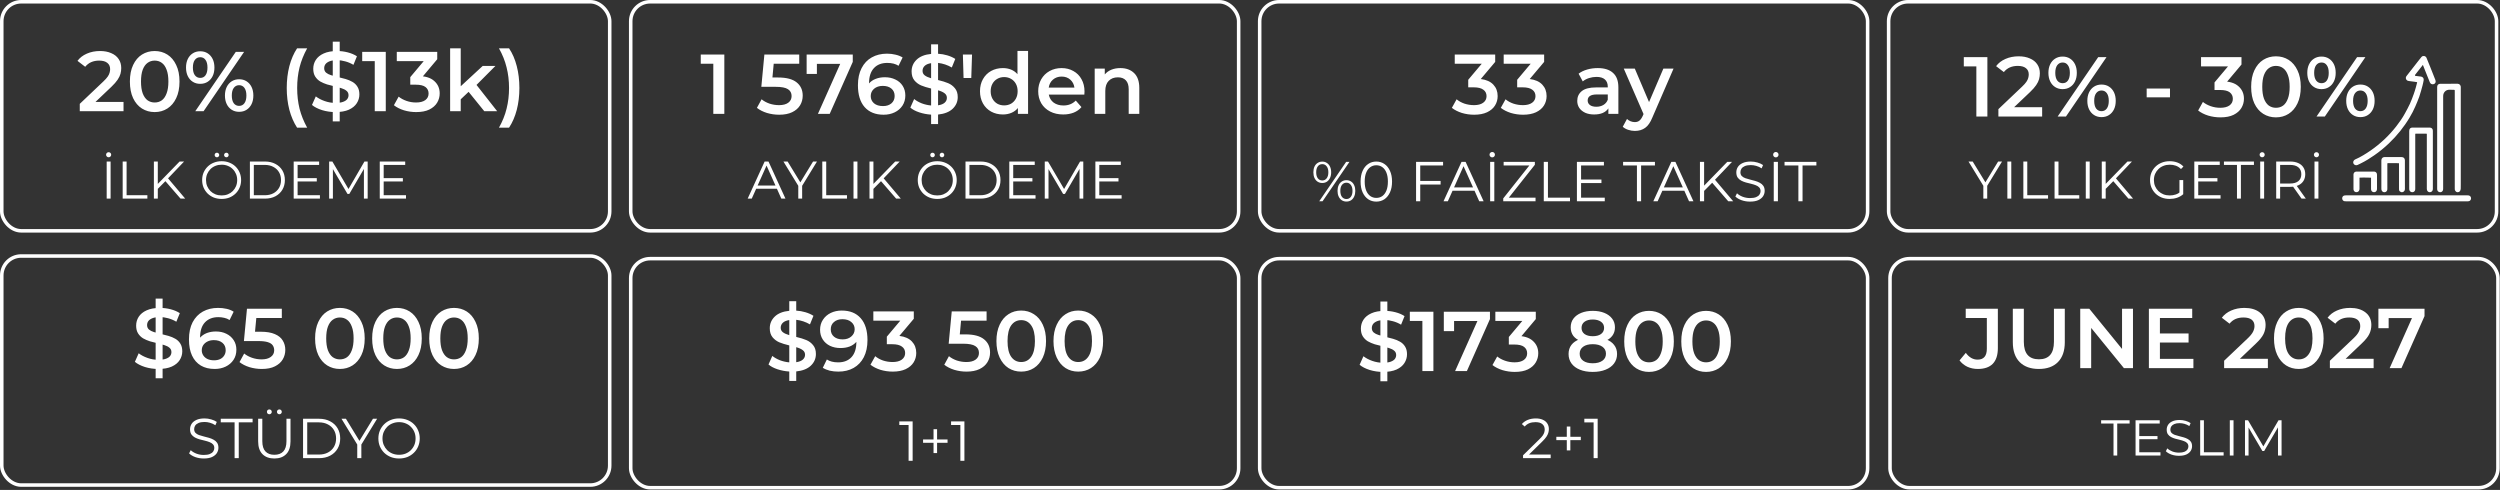 <?xml version="1.0" encoding="UTF-8"?> <svg xmlns="http://www.w3.org/2000/svg" width="944" height="185" viewBox="0 0 944 185" fill="none"><rect x="0" y="0" width="944" height="185" fill="#333333" stroke="none"/><path d="M273.508 20.585V43H269.345V24.075H264.606V20.585H273.508ZM293.817 29.263C296.976 29.263 299.314 29.882 300.83 31.12C302.345 32.337 303.103 34.002 303.103 36.115C303.103 37.46 302.772 38.677 302.11 39.766C301.449 40.855 300.456 41.719 299.132 42.36C297.809 43 296.176 43.32 294.233 43.32C292.632 43.32 291.084 43.096 289.59 42.648C288.096 42.178 286.836 41.538 285.812 40.727L287.573 37.492C288.405 38.175 289.398 38.72 290.551 39.125C291.725 39.51 292.931 39.702 294.169 39.702C295.642 39.702 296.795 39.403 297.627 38.805C298.481 38.186 298.908 37.343 298.908 36.276C298.908 35.123 298.449 34.258 297.531 33.682C296.635 33.084 295.087 32.785 292.888 32.785H287.477L288.629 20.585H301.79V24.075H292.152L291.671 29.263H293.817ZM322.005 20.585V23.371L313.295 43H308.844L317.266 24.107H308.46V27.918H304.585V20.585H322.005ZM334.137 29.167C335.61 29.167 336.933 29.455 338.108 30.031C339.282 30.586 340.2 31.387 340.861 32.433C341.523 33.479 341.854 34.685 341.854 36.051C341.854 37.503 341.491 38.784 340.765 39.894C340.04 40.983 339.058 41.826 337.819 42.424C336.581 43.021 335.194 43.32 333.657 43.32C330.583 43.32 328.192 42.36 326.484 40.438C324.797 38.517 323.954 35.763 323.954 32.177C323.954 29.658 324.413 27.512 325.331 25.741C326.249 23.947 327.53 22.592 329.174 21.674C330.839 20.734 332.76 20.265 334.937 20.265C336.09 20.265 337.168 20.393 338.172 20.649C339.196 20.884 340.082 21.236 340.829 21.706L339.292 24.844C338.182 24.118 336.763 23.755 335.033 23.755C332.877 23.755 331.191 24.417 329.974 25.741C328.757 27.064 328.149 28.975 328.149 31.472V31.504C328.811 30.736 329.654 30.159 330.679 29.775C331.703 29.369 332.856 29.167 334.137 29.167ZM333.432 40.054C334.735 40.054 335.791 39.712 336.603 39.029C337.414 38.325 337.819 37.396 337.819 36.243C337.819 35.069 337.414 34.141 336.603 33.458C335.791 32.775 334.703 32.433 333.336 32.433C331.991 32.433 330.892 32.796 330.038 33.522C329.206 34.248 328.789 35.165 328.789 36.276C328.789 37.364 329.195 38.272 330.006 38.997C330.839 39.702 331.981 40.054 333.432 40.054ZM361.642 36.66C361.642 38.389 361.001 39.862 359.721 41.079C358.461 42.274 356.625 43 354.213 43.256V46.843H351.587V43.288C350.007 43.181 348.513 42.893 347.104 42.424C345.695 41.954 344.574 41.356 343.742 40.63L345.183 37.396C345.973 38.037 346.933 38.581 348.065 39.029C349.196 39.456 350.37 39.723 351.587 39.83V33.426C350.071 33.063 348.801 32.668 347.777 32.241C346.773 31.793 345.93 31.152 345.247 30.32C344.564 29.466 344.222 28.345 344.222 26.957C344.222 25.228 344.852 23.755 346.111 22.538C347.371 21.322 349.196 20.596 351.587 20.361V16.742H354.213V20.297C355.408 20.361 356.572 20.564 357.703 20.905C358.856 21.247 359.859 21.695 360.713 22.25L359.4 25.484C357.778 24.545 356.049 23.969 354.213 23.755V30.224C355.75 30.586 357.02 30.981 358.023 31.408C359.048 31.835 359.902 32.476 360.585 33.33C361.29 34.162 361.642 35.272 361.642 36.66ZM348.353 26.765C348.353 27.47 348.63 28.035 349.185 28.462C349.741 28.889 350.541 29.252 351.587 29.551V23.851C350.498 24.022 349.687 24.363 349.153 24.876C348.62 25.388 348.353 26.018 348.353 26.765ZM354.213 39.766C355.344 39.595 356.177 39.264 356.71 38.773C357.266 38.282 357.543 37.674 357.543 36.948C357.543 36.222 357.255 35.646 356.678 35.219C356.102 34.77 355.28 34.397 354.213 34.098V39.766ZM363.583 20.585H367.042L366.753 29.455H363.84L363.583 20.585ZM388.199 19.24V43H384.356V40.791C383.695 41.602 382.873 42.21 381.891 42.616C380.93 43.021 379.863 43.224 378.689 43.224C377.045 43.224 375.561 42.861 374.238 42.135C372.936 41.41 371.911 40.385 371.164 39.061C370.416 37.717 370.043 36.179 370.043 34.45C370.043 32.721 370.416 31.195 371.164 29.871C371.911 28.548 372.936 27.523 374.238 26.797C375.561 26.071 377.045 25.708 378.689 25.708C379.82 25.708 380.855 25.901 381.795 26.285C382.734 26.669 383.535 27.245 384.196 28.014V19.24H388.199ZM379.169 39.798C380.13 39.798 380.994 39.584 381.763 39.157C382.531 38.709 383.14 38.079 383.588 37.268C384.036 36.457 384.26 35.518 384.26 34.45C384.26 33.383 384.036 32.444 383.588 31.632C383.14 30.821 382.531 30.202 381.763 29.775C380.994 29.327 380.13 29.103 379.169 29.103C378.208 29.103 377.344 29.327 376.575 29.775C375.807 30.202 375.198 30.821 374.75 31.632C374.302 32.444 374.078 33.383 374.078 34.45C374.078 35.518 374.302 36.457 374.75 37.268C375.198 38.079 375.807 38.709 376.575 39.157C377.344 39.584 378.208 39.798 379.169 39.798ZM409.51 34.546C409.51 34.824 409.489 35.219 409.446 35.731H396.029C396.264 36.991 396.872 37.994 397.854 38.741C398.858 39.467 400.096 39.83 401.569 39.83C403.447 39.83 404.995 39.211 406.212 37.973L408.357 40.438C407.589 41.356 406.617 42.05 405.443 42.52C404.269 42.989 402.946 43.224 401.473 43.224C399.594 43.224 397.94 42.851 396.509 42.103C395.079 41.356 393.969 40.321 393.179 38.997C392.411 37.652 392.026 36.137 392.026 34.45C392.026 32.785 392.4 31.291 393.147 29.967C393.916 28.622 394.972 27.576 396.317 26.829C397.662 26.082 399.178 25.708 400.864 25.708C402.529 25.708 404.013 26.082 405.315 26.829C406.639 27.555 407.663 28.59 408.389 29.935C409.136 31.259 409.51 32.796 409.51 34.546ZM400.864 28.911C399.583 28.911 398.495 29.295 397.598 30.063C396.723 30.811 396.189 31.814 395.997 33.073H405.7C405.529 31.835 405.006 30.832 404.13 30.063C403.255 29.295 402.166 28.911 400.864 28.911ZM423.057 25.708C425.213 25.708 426.943 26.338 428.245 27.598C429.547 28.857 430.198 30.725 430.198 33.201V43H426.195V33.714C426.195 32.219 425.843 31.099 425.139 30.352C424.434 29.583 423.431 29.199 422.129 29.199C420.656 29.199 419.492 29.647 418.638 30.544C417.785 31.419 417.358 32.689 417.358 34.354V43H413.355V25.901H417.165V28.11C417.827 27.32 418.66 26.722 419.663 26.317C420.666 25.911 421.798 25.708 423.057 25.708Z" fill="white"></path><path d="M559.142 29.839C561.213 30.095 562.793 30.8 563.881 31.953C564.97 33.105 565.514 34.546 565.514 36.276C565.514 37.578 565.183 38.763 564.522 39.83C563.86 40.897 562.857 41.751 561.512 42.392C560.188 43.011 558.566 43.32 556.644 43.32C555.043 43.32 553.496 43.096 552.001 42.648C550.528 42.178 549.269 41.538 548.223 40.727L550.016 37.492C550.827 38.175 551.809 38.72 552.962 39.125C554.136 39.51 555.342 39.702 556.58 39.702C558.053 39.702 559.206 39.403 560.039 38.805C560.893 38.186 561.32 37.354 561.32 36.307C561.32 35.261 560.914 34.45 560.103 33.874C559.313 33.276 558.096 32.977 556.452 32.977H554.403V30.127L559.494 24.075H549.312V20.585H564.586V23.371L559.142 29.839ZM577.623 29.839C579.694 30.095 581.274 30.8 582.362 31.953C583.451 33.105 583.995 34.546 583.995 36.276C583.995 37.578 583.665 38.763 583.003 39.83C582.341 40.897 581.338 41.751 579.993 42.392C578.669 43.011 577.047 43.32 575.126 43.32C573.524 43.32 571.977 43.096 570.482 42.648C569.009 42.178 567.75 41.538 566.704 40.727L568.497 37.492C569.308 38.175 570.29 38.72 571.443 39.125C572.617 39.51 573.823 39.702 575.062 39.702C576.534 39.702 577.687 39.403 578.52 38.805C579.374 38.186 579.801 37.354 579.801 36.307C579.801 35.261 579.395 34.45 578.584 33.874C577.794 33.276 576.577 32.977 574.933 32.977H572.884V30.127L577.975 24.075H567.793V20.585H583.067V23.371L577.623 29.839ZM603.317 25.708C605.836 25.708 607.757 26.317 609.081 27.534C610.426 28.729 611.098 30.544 611.098 32.977V43H607.32V40.919C606.829 41.666 606.124 42.242 605.206 42.648C604.31 43.032 603.221 43.224 601.94 43.224C600.659 43.224 599.539 43.011 598.578 42.584C597.617 42.135 596.87 41.527 596.336 40.758C595.824 39.969 595.568 39.083 595.568 38.101C595.568 36.564 596.134 35.336 597.265 34.418C598.418 33.479 600.222 33.009 602.677 33.009H607.096V32.753C607.096 31.558 606.733 30.64 606.007 29.999C605.302 29.359 604.246 29.039 602.837 29.039C601.876 29.039 600.926 29.188 599.987 29.487C599.069 29.786 598.29 30.202 597.649 30.736L596.08 27.822C596.977 27.139 598.055 26.616 599.314 26.253C600.574 25.89 601.908 25.708 603.317 25.708ZM602.773 40.31C603.776 40.31 604.662 40.086 605.431 39.638C606.22 39.168 606.775 38.506 607.096 37.652V35.667H602.965C600.659 35.667 599.507 36.425 599.507 37.941C599.507 38.666 599.795 39.243 600.371 39.67C600.948 40.097 601.748 40.31 602.773 40.31ZM631.933 25.901L623.928 44.377C623.181 46.234 622.274 47.536 621.206 48.283C620.139 49.052 618.847 49.436 617.332 49.436C616.478 49.436 615.634 49.297 614.802 49.02C613.969 48.742 613.286 48.358 612.752 47.867L614.354 44.921C614.738 45.284 615.186 45.572 615.698 45.786C616.232 45.999 616.766 46.106 617.3 46.106C618.004 46.106 618.58 45.925 619.029 45.562C619.498 45.199 619.925 44.59 620.31 43.736L620.598 43.064L613.137 25.901H617.3L622.679 38.549L628.091 25.901H631.933Z" fill="white"></path><rect x="238.159" y="97.667" width="229.557" height="86.49" rx="7.338" stroke="white" stroke-width="1.334"></rect><rect x="475.654" y="97.667" width="229.557" height="86.49" rx="7.338" stroke="white" stroke-width="1.334"></rect><path d="M343.083 174V159.763L343.763 160.485H339.577V159.125H344.613V174H343.083ZM352.503 171.068V162.058H353.842V171.068H352.503ZM348.551 167.2V165.946H357.795V167.2H348.551ZM362.631 174V159.763L363.311 160.485H359.125V159.125H364.161V174H362.631Z" fill="white"></path><path d="M308.086 133.66C308.086 135.389 307.445 136.862 306.164 138.079C304.905 139.274 303.069 140 300.657 140.256V143.843H298.031V140.288C296.451 140.182 294.957 139.894 293.548 139.424C292.139 138.954 291.018 138.356 290.186 137.631L291.627 134.396C292.416 135.037 293.377 135.581 294.508 136.03C295.64 136.457 296.814 136.723 298.031 136.83V130.426C296.515 130.063 295.245 129.668 294.22 129.241C293.217 128.793 292.374 128.152 291.691 127.32C291.007 126.466 290.666 125.345 290.666 123.958C290.666 122.228 291.296 120.755 292.555 119.539C293.815 118.322 295.64 117.596 298.031 117.361V113.743H300.657V117.297C301.852 117.361 303.015 117.564 304.147 117.905C305.3 118.247 306.303 118.695 307.157 119.25L305.844 122.485C304.222 121.545 302.492 120.969 300.657 120.755V127.224C302.194 127.587 303.464 127.982 304.467 128.408C305.492 128.835 306.346 129.476 307.029 130.33C307.733 131.162 308.086 132.272 308.086 133.66ZM294.797 123.765C294.797 124.47 295.074 125.036 295.629 125.463C296.184 125.889 296.985 126.252 298.031 126.551V120.851C296.942 121.022 296.131 121.364 295.597 121.876C295.063 122.388 294.797 123.018 294.797 123.765ZM300.657 136.766C301.788 136.595 302.621 136.264 303.154 135.773C303.709 135.282 303.987 134.674 303.987 133.948C303.987 133.222 303.699 132.646 303.122 132.219C302.546 131.771 301.724 131.397 300.657 131.098V136.766ZM317.857 117.265C320.931 117.265 323.311 118.226 324.997 120.147C326.705 122.068 327.559 124.822 327.559 128.408C327.559 130.928 327.1 133.084 326.182 134.877C325.264 136.649 323.973 138.004 322.308 138.944C320.664 139.861 318.753 140.32 316.576 140.32C315.423 140.32 314.334 140.203 313.31 139.968C312.306 139.712 311.431 139.349 310.684 138.879L312.221 135.741C313.331 136.467 314.75 136.83 316.48 136.83C318.636 136.83 320.322 136.168 321.539 134.845C322.756 133.521 323.364 131.611 323.364 129.113V129.081C322.702 129.849 321.859 130.437 320.835 130.842C319.81 131.226 318.657 131.419 317.376 131.419C315.903 131.419 314.58 131.141 313.406 130.586C312.231 130.01 311.314 129.198 310.652 128.152C309.99 127.106 309.659 125.9 309.659 124.534C309.659 123.082 310.022 121.812 310.748 120.723C311.474 119.613 312.456 118.759 313.694 118.162C314.932 117.564 316.32 117.265 317.857 117.265ZM318.177 128.152C319.522 128.152 320.61 127.789 321.443 127.064C322.297 126.338 322.724 125.42 322.724 124.31C322.724 123.221 322.308 122.324 321.475 121.62C320.664 120.894 319.532 120.531 318.081 120.531C316.779 120.531 315.722 120.883 314.911 121.588C314.099 122.271 313.694 123.189 313.694 124.342C313.694 125.516 314.099 126.445 314.911 127.128C315.722 127.811 316.811 128.152 318.177 128.152ZM339.605 126.839C341.676 127.096 343.256 127.8 344.344 128.953C345.433 130.106 345.977 131.547 345.977 133.276C345.977 134.578 345.646 135.763 344.985 136.83C344.323 137.898 343.32 138.751 341.975 139.392C340.651 140.011 339.029 140.32 337.107 140.32C335.506 140.32 333.959 140.096 332.464 139.648C330.991 139.178 329.732 138.538 328.686 137.727L330.479 134.493C331.29 135.176 332.272 135.72 333.425 136.126C334.599 136.51 335.805 136.702 337.043 136.702C338.516 136.702 339.669 136.403 340.502 135.805C341.356 135.186 341.783 134.354 341.783 133.308C341.783 132.262 341.377 131.451 340.566 130.874C339.776 130.276 338.559 129.978 336.915 129.978H334.866V127.128L339.957 121.076H329.775V117.585H345.049V120.371L339.605 126.839ZM364.563 126.263C367.722 126.263 370.06 126.882 371.575 128.12C373.091 129.337 373.849 131.002 373.849 133.116C373.849 134.461 373.518 135.677 372.856 136.766C372.194 137.855 371.202 138.719 369.878 139.36C368.555 140 366.921 140.32 364.979 140.32C363.378 140.32 361.83 140.096 360.336 139.648C358.841 139.178 357.582 138.538 356.557 137.727L358.318 134.493C359.151 135.176 360.144 135.72 361.296 136.126C362.47 136.51 363.677 136.702 364.915 136.702C366.388 136.702 367.541 136.403 368.373 135.805C369.227 135.186 369.654 134.343 369.654 133.276C369.654 132.123 369.195 131.258 368.277 130.682C367.38 130.084 365.833 129.785 363.634 129.785H358.222L359.375 117.585H372.536V121.076H362.897L362.417 126.263H364.563ZM385.6 140.32C383.807 140.32 382.206 139.872 380.797 138.976C379.388 138.058 378.278 136.734 377.467 135.005C376.655 133.254 376.25 131.184 376.25 128.793C376.25 126.402 376.655 124.342 377.467 122.613C378.278 120.862 379.388 119.539 380.797 118.642C382.206 117.724 383.807 117.265 385.6 117.265C387.393 117.265 388.994 117.724 390.403 118.642C391.834 119.539 392.954 120.862 393.766 122.613C394.577 124.342 394.982 126.402 394.982 128.793C394.982 131.184 394.577 133.254 393.766 135.005C392.954 136.734 391.834 138.058 390.403 138.976C388.994 139.872 387.393 140.32 385.6 140.32ZM385.6 136.702C387.201 136.702 388.461 136.04 389.379 134.717C390.318 133.393 390.788 131.419 390.788 128.793C390.788 126.167 390.318 124.192 389.379 122.869C388.461 121.545 387.201 120.883 385.6 120.883C384.02 120.883 382.761 121.545 381.822 122.869C380.904 124.192 380.445 126.167 380.445 128.793C380.445 131.419 380.904 133.393 381.822 134.717C382.761 136.04 384.02 136.702 385.6 136.702ZM407.146 140.32C405.353 140.32 403.752 139.872 402.343 138.976C400.934 138.058 399.824 136.734 399.012 135.005C398.201 133.254 397.796 131.184 397.796 128.793C397.796 126.402 398.201 124.342 399.012 122.613C399.824 120.862 400.934 119.539 402.343 118.642C403.752 117.724 405.353 117.265 407.146 117.265C408.939 117.265 410.54 117.724 411.949 118.642C413.379 119.539 414.5 120.862 415.311 122.613C416.122 124.342 416.528 126.402 416.528 128.793C416.528 131.184 416.122 133.254 415.311 135.005C414.5 136.734 413.379 138.058 411.949 138.976C410.54 139.872 408.939 140.32 407.146 140.32ZM407.146 136.702C408.747 136.702 410.006 136.04 410.924 134.717C411.864 133.393 412.333 131.419 412.333 128.793C412.333 126.167 411.864 124.192 410.924 122.869C410.006 121.545 408.747 120.883 407.146 120.883C405.566 120.883 404.307 121.545 403.367 122.869C402.449 124.192 401.99 126.167 401.99 128.793C401.99 131.419 402.449 133.393 403.367 134.717C404.307 136.04 405.566 136.702 407.146 136.702Z" fill="white"></path><rect x="0.667" y="96.667" width="229.557" height="86.49" rx="7.338" stroke="white" stroke-width="1.334"></rect><path d="M76.928 173.128C75.823 173.128 74.76 172.95 73.74 172.596C72.734 172.228 71.955 171.76 71.403 171.194L72.019 169.982C72.543 170.492 73.245 170.925 74.123 171.279C75.015 171.619 75.95 171.789 76.928 171.789C77.863 171.789 78.621 171.675 79.202 171.449C79.797 171.208 80.229 170.889 80.498 170.492C80.781 170.096 80.923 169.657 80.923 169.175C80.923 168.594 80.753 168.127 80.413 167.772C80.087 167.418 79.655 167.142 79.117 166.944C78.578 166.731 77.983 166.547 77.332 166.391C76.68 166.235 76.028 166.072 75.377 165.902C74.725 165.718 74.123 165.477 73.57 165.18C73.032 164.882 72.593 164.493 72.253 164.011C71.927 163.515 71.764 162.871 71.764 162.078C71.764 161.341 71.955 160.668 72.338 160.059C72.734 159.435 73.337 158.94 74.144 158.571C74.952 158.189 75.986 157.997 77.247 157.997C78.082 157.997 78.911 158.118 79.733 158.359C80.555 158.585 81.263 158.904 81.858 159.315L81.327 160.569C80.689 160.144 80.009 159.832 79.287 159.634C78.578 159.435 77.891 159.336 77.225 159.336C76.333 159.336 75.596 159.457 75.015 159.697C74.434 159.938 74.002 160.264 73.719 160.675C73.45 161.072 73.315 161.525 73.315 162.035C73.315 162.616 73.478 163.083 73.804 163.437C74.144 163.792 74.583 164.068 75.122 164.266C75.674 164.465 76.276 164.642 76.928 164.797C77.579 164.953 78.224 165.123 78.862 165.307C79.513 165.492 80.108 165.732 80.647 166.03C81.199 166.313 81.638 166.696 81.964 167.177C82.304 167.659 82.474 168.29 82.474 169.069C82.474 169.791 82.276 170.464 81.879 171.087C81.482 171.697 80.873 172.192 80.052 172.575C79.244 172.943 78.203 173.128 76.928 173.128ZM88.583 173V159.485H83.355V158.125H95.383V159.485H90.155V173H88.583ZM103.597 173.128C101.699 173.128 100.204 172.582 99.113 171.491C98.022 170.4 97.477 168.785 97.477 166.646V158.125H99.049V166.582C99.049 168.339 99.446 169.635 100.239 170.471C101.033 171.307 102.152 171.725 103.597 171.725C105.056 171.725 106.182 171.307 106.976 170.471C107.769 169.635 108.166 168.339 108.166 166.582V158.125H109.696V166.646C109.696 168.785 109.15 170.4 108.059 171.491C106.983 172.582 105.495 173.128 103.597 173.128ZM105.488 156.425C105.247 156.425 105.035 156.34 104.851 156.17C104.666 156 104.574 155.78 104.574 155.511C104.574 155.242 104.666 155.022 104.851 154.852C105.035 154.682 105.247 154.597 105.488 154.597C105.743 154.597 105.956 154.682 106.126 154.852C106.31 155.022 106.402 155.242 106.402 155.511C106.402 155.78 106.31 156 106.126 156.17C105.956 156.34 105.743 156.425 105.488 156.425ZM101.706 156.425C101.451 156.425 101.231 156.34 101.047 156.17C100.877 156 100.792 155.78 100.792 155.511C100.792 155.242 100.877 155.022 101.047 154.852C101.231 154.682 101.451 154.597 101.706 154.597C101.946 154.597 102.159 154.682 102.343 154.852C102.527 155.022 102.619 155.242 102.619 155.511C102.619 155.78 102.527 156 102.343 156.17C102.159 156.34 101.946 156.425 101.706 156.425ZM114.434 173V158.125H120.49C122.077 158.125 123.465 158.444 124.655 159.081C125.86 159.705 126.795 160.576 127.46 161.695C128.126 162.814 128.459 164.103 128.459 165.562C128.459 167.022 128.126 168.311 127.46 169.43C126.795 170.549 125.86 171.427 124.655 172.065C123.465 172.688 122.077 173 120.49 173H114.434ZM116.007 171.64H120.405C121.723 171.64 122.863 171.385 123.827 170.875C124.804 170.351 125.562 169.635 126.1 168.729C126.639 167.808 126.908 166.752 126.908 165.562C126.908 164.358 126.639 163.303 126.1 162.396C125.562 161.49 124.804 160.781 123.827 160.271C122.863 159.747 121.723 159.485 120.405 159.485H116.007V171.64ZM134.896 173V167.475L135.257 168.452L128.946 158.125H130.625L136.171 167.199H135.278L140.825 158.125H142.397L136.086 168.452L136.447 167.475V173H134.896ZM150.695 173.128C149.576 173.128 148.535 172.943 147.571 172.575C146.622 172.192 145.793 171.661 145.085 170.981C144.391 170.287 143.845 169.487 143.449 168.58C143.066 167.659 142.875 166.653 142.875 165.562C142.875 164.472 143.066 163.473 143.449 162.566C143.845 161.645 144.391 160.845 145.085 160.165C145.793 159.471 146.622 158.94 147.571 158.571C148.52 158.189 149.562 157.997 150.695 157.997C151.814 157.997 152.848 158.189 153.798 158.571C154.747 158.94 155.568 159.464 156.263 160.144C156.971 160.824 157.516 161.624 157.899 162.545C158.295 163.466 158.494 164.472 158.494 165.562C158.494 166.653 158.295 167.659 157.899 168.58C157.516 169.501 156.971 170.301 156.263 170.981C155.568 171.661 154.747 172.192 153.798 172.575C152.848 172.943 151.814 173.128 150.695 173.128ZM150.695 171.725C151.588 171.725 152.409 171.576 153.16 171.279C153.925 170.967 154.584 170.535 155.136 169.982C155.703 169.416 156.142 168.764 156.454 168.027C156.765 167.277 156.921 166.455 156.921 165.562C156.921 164.67 156.765 163.855 156.454 163.119C156.142 162.368 155.703 161.716 155.136 161.164C154.584 160.597 153.925 160.165 153.16 159.867C152.409 159.556 151.588 159.4 150.695 159.4C149.803 159.4 148.974 159.556 148.209 159.867C147.444 160.165 146.778 160.597 146.211 161.164C145.659 161.716 145.22 162.368 144.894 163.119C144.582 163.855 144.426 164.67 144.426 165.562C144.426 166.441 144.582 167.255 144.894 168.006C145.22 168.757 145.659 169.416 146.211 169.982C146.778 170.535 147.444 170.967 148.209 171.279C148.974 171.576 149.803 171.725 150.695 171.725Z" fill="white"></path><path d="M58.773 142.843V112.742H61.399V142.843H58.773ZM59.766 139.32C58.015 139.32 56.34 139.075 54.739 138.584C53.138 138.071 51.867 137.42 50.928 136.63L52.369 133.396C53.266 134.101 54.376 134.688 55.699 135.157C57.023 135.627 58.378 135.862 59.766 135.862C60.94 135.862 61.89 135.734 62.616 135.478C63.342 135.221 63.875 134.88 64.217 134.453C64.558 134.005 64.729 133.503 64.729 132.948C64.729 132.265 64.484 131.72 63.993 131.315C63.502 130.888 62.861 130.557 62.072 130.322C61.303 130.066 60.438 129.831 59.478 129.618C58.538 129.404 57.589 129.159 56.628 128.881C55.688 128.582 54.824 128.209 54.034 127.76C53.266 127.291 52.636 126.672 52.145 125.903C51.654 125.135 51.408 124.153 51.408 122.957C51.408 121.74 51.729 120.63 52.369 119.627C53.031 118.602 54.023 117.791 55.347 117.193C56.692 116.574 58.389 116.265 60.438 116.265C61.783 116.265 63.117 116.436 64.441 116.777C65.765 117.119 66.917 117.61 67.899 118.25L66.587 121.484C65.583 120.887 64.548 120.449 63.48 120.171C62.413 119.873 61.388 119.723 60.406 119.723C59.254 119.723 58.314 119.862 57.589 120.139C56.884 120.417 56.361 120.78 56.019 121.228C55.699 121.676 55.539 122.189 55.539 122.765C55.539 123.448 55.774 124.003 56.244 124.43C56.735 124.836 57.364 125.156 58.133 125.391C58.923 125.626 59.798 125.861 60.759 126.095C61.719 126.309 62.669 126.554 63.608 126.832C64.569 127.109 65.434 127.472 66.202 127.921C66.992 128.369 67.622 128.977 68.091 129.746C68.582 130.514 68.828 131.486 68.828 132.66C68.828 133.855 68.497 134.965 67.835 135.99C67.195 136.993 66.202 137.805 64.857 138.424C63.512 139.021 61.815 139.32 59.766 139.32ZM81.057 139.32C79.029 139.32 77.289 138.893 75.838 138.039C74.386 137.164 73.276 135.905 72.507 134.261C71.739 132.617 71.355 130.589 71.355 128.177C71.355 125.615 71.814 123.448 72.732 121.676C73.671 119.905 74.962 118.56 76.606 117.642C78.271 116.724 80.182 116.265 82.338 116.265C83.469 116.265 84.547 116.382 85.572 116.617C86.618 116.852 87.504 117.215 88.23 117.706L86.693 120.844C86.074 120.438 85.401 120.161 84.676 120.011C83.971 119.841 83.224 119.755 82.434 119.755C80.321 119.755 78.645 120.406 77.407 121.708C76.169 123.011 75.549 124.932 75.549 127.472C75.549 127.878 75.56 128.358 75.582 128.913C75.603 129.447 75.678 129.991 75.806 130.546L74.525 129.137C74.909 128.262 75.432 127.536 76.094 126.96C76.777 126.362 77.578 125.914 78.496 125.615C79.435 125.316 80.449 125.167 81.537 125.167C83.01 125.167 84.323 125.455 85.476 126.031C86.629 126.586 87.547 127.387 88.23 128.433C88.913 129.458 89.255 130.664 89.255 132.051C89.255 133.524 88.892 134.805 88.166 135.894C87.44 136.983 86.458 137.826 85.22 138.424C83.982 139.021 82.594 139.32 81.057 139.32ZM80.833 136.054C81.687 136.054 82.445 135.905 83.107 135.606C83.768 135.286 84.281 134.837 84.644 134.261C85.028 133.684 85.22 133.012 85.22 132.243C85.22 131.069 84.814 130.141 84.003 129.458C83.192 128.774 82.103 128.433 80.737 128.433C79.84 128.433 79.05 128.604 78.367 128.945C77.706 129.265 77.172 129.714 76.766 130.29C76.382 130.867 76.19 131.528 76.19 132.276C76.19 132.959 76.371 133.588 76.734 134.165C77.097 134.741 77.62 135.2 78.303 135.542C79.008 135.883 79.851 136.054 80.833 136.054ZM98.86 139.32C97.28 139.32 95.732 139.096 94.216 138.648C92.722 138.178 91.463 137.538 90.438 136.726L92.199 133.492C93.01 134.154 93.992 134.688 95.145 135.093C96.319 135.499 97.536 135.702 98.796 135.702C100.269 135.702 101.421 135.392 102.254 134.773C103.108 134.154 103.535 133.322 103.535 132.276C103.535 131.571 103.353 130.952 102.99 130.418C102.649 129.885 102.03 129.479 101.133 129.201C100.258 128.924 99.052 128.785 97.515 128.785H92.103L93.256 116.585H106.417V120.075H94.793L96.97 118.09L96.106 127.216L93.928 125.263H98.443C100.663 125.263 102.446 125.562 103.791 126.159C105.157 126.736 106.15 127.547 106.769 128.593C107.409 129.618 107.73 130.792 107.73 132.115C107.73 133.418 107.409 134.613 106.769 135.702C106.128 136.791 105.146 137.666 103.823 138.328C102.521 138.989 100.866 139.32 98.86 139.32ZM128.331 139.32C126.559 139.32 124.958 138.872 123.527 137.975C122.118 137.079 121.008 135.777 120.197 134.069C119.386 132.34 118.98 130.247 118.98 127.793C118.98 125.338 119.386 123.256 120.197 121.548C121.008 119.819 122.118 118.506 123.527 117.61C124.958 116.713 126.559 116.265 128.331 116.265C130.124 116.265 131.725 116.713 133.134 117.61C134.543 118.506 135.653 119.819 136.464 121.548C137.297 123.256 137.713 125.338 137.713 127.793C137.713 130.247 137.297 132.34 136.464 134.069C135.653 135.777 134.543 137.079 133.134 137.975C131.725 138.872 130.124 139.32 128.331 139.32ZM128.331 135.702C129.377 135.702 130.284 135.424 131.052 134.869C131.821 134.293 132.419 133.418 132.846 132.243C133.294 131.069 133.518 129.586 133.518 127.793C133.518 125.978 133.294 124.494 132.846 123.342C132.419 122.167 131.821 121.303 131.052 120.748C130.284 120.171 129.377 119.883 128.331 119.883C127.327 119.883 126.431 120.171 125.641 120.748C124.872 121.303 124.264 122.167 123.816 123.342C123.389 124.494 123.175 125.978 123.175 127.793C123.175 129.586 123.389 131.069 123.816 132.243C124.264 133.418 124.872 134.293 125.641 134.869C126.431 135.424 127.327 135.702 128.331 135.702ZM149.876 139.32C148.104 139.32 146.503 138.872 145.073 137.975C143.664 137.079 142.554 135.777 141.743 134.069C140.932 132.34 140.526 130.247 140.526 127.793C140.526 125.338 140.932 123.256 141.743 121.548C142.554 119.819 143.664 118.506 145.073 117.61C146.503 116.713 148.104 116.265 149.876 116.265C151.669 116.265 153.27 116.713 154.679 117.61C156.088 118.506 157.198 119.819 158.01 121.548C158.842 123.256 159.258 125.338 159.258 127.793C159.258 130.247 158.842 132.34 158.01 134.069C157.198 135.777 156.088 137.079 154.679 137.975C153.27 138.872 151.669 139.32 149.876 139.32ZM149.876 135.702C150.922 135.702 151.83 135.424 152.598 134.869C153.367 134.293 153.964 133.418 154.391 132.243C154.84 131.069 155.064 129.586 155.064 127.793C155.064 125.978 154.84 124.494 154.391 123.342C153.964 122.167 153.367 121.303 152.598 120.748C151.83 120.171 150.922 119.883 149.876 119.883C148.873 119.883 147.976 120.171 147.186 120.748C146.418 121.303 145.809 122.167 145.361 123.342C144.934 124.494 144.721 125.978 144.721 127.793C144.721 129.586 144.934 131.069 145.361 132.243C145.809 133.418 146.418 134.293 147.186 134.869C147.976 135.424 148.873 135.702 149.876 135.702ZM171.422 139.32C169.65 139.32 168.049 138.872 166.619 137.975C165.21 137.079 164.1 135.777 163.288 134.069C162.477 132.34 162.072 130.247 162.072 127.793C162.072 125.338 162.477 123.256 163.288 121.548C164.1 119.819 165.21 118.506 166.619 117.61C168.049 116.713 169.65 116.265 171.422 116.265C173.215 116.265 174.816 116.713 176.225 117.61C177.634 118.506 178.744 119.819 179.555 121.548C180.388 123.256 180.804 125.338 180.804 127.793C180.804 130.247 180.388 132.34 179.555 134.069C178.744 135.777 177.634 137.079 176.225 137.975C174.816 138.872 173.215 139.32 171.422 139.32ZM171.422 135.702C172.468 135.702 173.375 135.424 174.144 134.869C174.912 134.293 175.51 133.418 175.937 132.243C176.385 131.069 176.609 129.586 176.609 127.793C176.609 125.978 176.385 124.494 175.937 123.342C175.51 122.167 174.912 121.303 174.144 120.748C173.375 120.171 172.468 119.883 171.422 119.883C170.419 119.883 169.522 120.171 168.732 120.748C167.964 121.303 167.355 122.167 166.907 123.342C166.48 124.494 166.266 125.978 166.266 127.793C166.266 129.586 166.48 131.069 166.907 132.243C167.355 133.418 167.964 134.293 168.732 134.869C169.522 135.424 170.419 135.702 171.422 135.702Z" fill="white"></path><path d="M575.099 173.001V171.918L581.283 165.861C581.85 165.309 582.275 164.827 582.558 164.416C582.841 163.991 583.033 163.595 583.132 163.226C583.231 162.858 583.281 162.511 583.281 162.185C583.281 161.321 582.983 160.641 582.388 160.145C581.807 159.649 580.943 159.401 579.796 159.401C578.917 159.401 578.138 159.536 577.458 159.805C576.792 160.074 576.218 160.492 575.737 161.059L574.653 160.124C575.234 159.444 575.978 158.92 576.884 158.551C577.791 158.183 578.804 157.999 579.923 157.999C580.929 157.999 581.8 158.162 582.537 158.488C583.273 158.799 583.84 159.26 584.237 159.869C584.648 160.478 584.853 161.194 584.853 162.015C584.853 162.497 584.782 162.971 584.641 163.439C584.513 163.906 584.272 164.402 583.918 164.926C583.578 165.436 583.075 166.017 582.409 166.669L576.736 172.236L576.311 171.641H585.533V173.001H575.099ZM591.622 170.069V161.059H592.961V170.069H591.622ZM587.67 166.201V164.948H596.913V166.201H587.67ZM601.75 173.001V158.764L602.43 159.486H598.243V158.126H603.28V173.001H601.75Z" fill="white"></path><path d="M521.235 143.957V113.857H523.861V143.957H521.235ZM522.228 140.435C520.477 140.435 518.802 140.189 517.2 139.698C515.599 139.186 514.329 138.535 513.39 137.745L514.831 134.511C515.727 135.215 516.838 135.803 518.161 136.272C519.485 136.742 520.84 136.977 522.228 136.977C523.402 136.977 524.352 136.849 525.078 136.592C525.804 136.336 526.337 135.995 526.679 135.568C527.02 135.119 527.191 134.618 527.191 134.063C527.191 133.38 526.946 132.835 526.455 132.43C525.964 132.003 525.323 131.672 524.533 131.437C523.765 131.181 522.9 130.946 521.94 130.732C521 130.519 520.05 130.273 519.09 129.996C518.15 129.697 517.286 129.324 516.496 128.875C515.727 128.406 515.098 127.786 514.607 127.018C514.116 126.249 513.87 125.267 513.87 124.072C513.87 122.855 514.19 121.745 514.831 120.742C515.493 119.717 516.485 118.906 517.809 118.308C519.154 117.689 520.851 117.38 522.9 117.38C524.245 117.38 525.579 117.55 526.903 117.892C528.226 118.233 529.379 118.724 530.361 119.365L529.048 122.599C528.045 122.001 527.01 121.564 525.942 121.286C524.875 120.987 523.85 120.838 522.868 120.838C521.715 120.838 520.776 120.977 520.05 121.254C519.346 121.532 518.823 121.895 518.481 122.343C518.161 122.791 518.001 123.303 518.001 123.88C518.001 124.563 518.236 125.118 518.705 125.545C519.196 125.951 519.826 126.271 520.595 126.506C521.385 126.74 522.26 126.975 523.22 127.21C524.181 127.424 525.131 127.669 526.07 127.947C527.031 128.224 527.896 128.587 528.664 129.035C529.454 129.484 530.084 130.092 530.553 130.861C531.044 131.629 531.29 132.6 531.29 133.775C531.29 134.97 530.959 136.08 530.297 137.105C529.657 138.108 528.664 138.919 527.319 139.538C525.974 140.136 524.277 140.435 522.228 140.435ZM537.09 140.115V119.301L538.915 121.19H532.351V117.7H541.253V140.115H537.09ZM549.446 140.115L558.7 119.365L559.789 121.222H547.076L549.062 119.205V125.033H545.187V117.7H562.607V120.486L553.897 140.115H549.446ZM571.976 140.435C570.396 140.435 568.848 140.211 567.333 139.763C565.838 139.293 564.579 138.652 563.554 137.841L565.347 134.607C566.159 135.269 567.141 135.803 568.293 136.208C569.446 136.614 570.652 136.817 571.912 136.817C573.406 136.817 574.57 136.518 575.402 135.92C576.235 135.301 576.651 134.468 576.651 133.422C576.651 132.398 576.267 131.586 575.498 130.989C574.73 130.391 573.492 130.092 571.784 130.092H569.734V127.242L576.139 119.621L576.683 121.19H564.643V117.7H579.917V120.486L573.513 128.107L571.335 126.826H572.584C575.338 126.826 577.398 127.445 578.764 128.683C580.152 129.9 580.846 131.469 580.846 133.39C580.846 134.65 580.526 135.813 579.885 136.881C579.245 137.948 578.263 138.813 576.939 139.474C575.637 140.115 573.983 140.435 571.976 140.435ZM601.416 140.435C599.559 140.435 597.947 140.157 596.581 139.602C595.215 139.047 594.158 138.268 593.411 137.265C592.664 136.24 592.29 135.045 592.29 133.678C592.29 132.312 592.653 131.159 593.379 130.22C594.105 129.281 595.151 128.566 596.517 128.075C597.883 127.584 599.516 127.338 601.416 127.338C603.316 127.338 604.949 127.584 606.316 128.075C607.703 128.566 608.76 129.292 609.486 130.252C610.233 131.191 610.606 132.334 610.606 133.678C610.606 135.045 610.222 136.24 609.454 137.265C608.707 138.268 607.639 139.047 606.252 139.602C604.885 140.157 603.274 140.435 601.416 140.435ZM601.416 137.169C602.953 137.169 604.17 136.849 605.067 136.208C605.963 135.568 606.412 134.682 606.412 133.55C606.412 132.44 605.963 131.565 605.067 130.925C604.17 130.284 602.953 129.964 601.416 129.964C599.879 129.964 598.673 130.284 597.798 130.925C596.923 131.565 596.485 132.44 596.485 133.55C596.485 134.682 596.923 135.568 597.798 136.208C598.673 136.849 599.879 137.169 601.416 137.169ZM601.416 129.516C599.687 129.516 598.203 129.292 596.965 128.843C595.727 128.374 594.767 127.701 594.083 126.826C593.422 125.929 593.091 124.862 593.091 123.624C593.091 122.343 593.432 121.243 594.115 120.326C594.82 119.386 595.802 118.66 597.061 118.148C598.321 117.636 599.773 117.38 601.416 117.38C603.081 117.38 604.544 117.636 605.803 118.148C607.063 118.66 608.045 119.386 608.749 120.326C609.454 121.243 609.806 122.343 609.806 123.624C609.806 124.862 609.464 125.929 608.781 126.826C608.119 127.701 607.159 128.374 605.899 128.843C604.64 129.292 603.145 129.516 601.416 129.516ZM601.416 126.954C602.74 126.954 603.786 126.676 604.554 126.121C605.323 125.545 605.707 124.776 605.707 123.816C605.707 122.813 605.312 122.033 604.522 121.478C603.733 120.923 602.697 120.646 601.416 120.646C600.135 120.646 599.111 120.923 598.342 121.478C597.574 122.033 597.189 122.813 597.189 123.816C597.189 124.776 597.563 125.545 598.31 126.121C599.079 126.676 600.114 126.954 601.416 126.954ZM622.657 140.435C620.886 140.435 619.285 139.987 617.854 139.09C616.445 138.193 615.335 136.891 614.524 135.183C613.713 133.454 613.307 131.362 613.307 128.907C613.307 126.452 613.713 124.371 614.524 122.663C615.335 120.934 616.445 119.621 617.854 118.724C619.285 117.828 620.886 117.38 622.657 117.38C624.451 117.38 626.052 117.828 627.461 118.724C628.87 119.621 629.98 120.934 630.791 122.663C631.623 124.371 632.04 126.452 632.04 128.907C632.04 131.362 631.623 133.454 630.791 135.183C629.98 136.891 628.87 138.193 627.461 139.09C626.052 139.987 624.451 140.435 622.657 140.435ZM622.657 136.817C623.704 136.817 624.611 136.539 625.379 135.984C626.148 135.408 626.746 134.532 627.173 133.358C627.621 132.184 627.845 130.7 627.845 128.907C627.845 127.093 627.621 125.609 627.173 124.456C626.746 123.282 626.148 122.418 625.379 121.863C624.611 121.286 623.704 120.998 622.657 120.998C621.654 120.998 620.758 121.286 619.968 121.863C619.199 122.418 618.591 123.282 618.142 124.456C617.716 125.609 617.502 127.093 617.502 128.907C617.502 130.7 617.716 132.184 618.142 133.358C618.591 134.532 619.199 135.408 619.968 135.984C620.758 136.539 621.654 136.817 622.657 136.817ZM644.203 140.435C642.431 140.435 640.83 139.987 639.4 139.09C637.991 138.193 636.881 136.891 636.07 135.183C635.259 133.454 634.853 131.362 634.853 128.907C634.853 126.452 635.259 124.371 636.07 122.663C636.881 120.934 637.991 119.621 639.4 118.724C640.83 117.828 642.431 117.38 644.203 117.38C645.996 117.38 647.597 117.828 649.006 118.724C650.415 119.621 651.525 120.934 652.337 122.663C653.169 124.371 653.585 126.452 653.585 128.907C653.585 131.362 653.169 133.454 652.337 135.183C651.525 136.891 650.415 138.193 649.006 139.09C647.597 139.987 645.996 140.435 644.203 140.435ZM644.203 136.817C645.249 136.817 646.156 136.539 646.925 135.984C647.693 135.408 648.291 134.532 648.718 133.358C649.166 132.184 649.391 130.7 649.391 128.907C649.391 127.093 649.166 125.609 648.718 124.456C648.291 123.282 647.693 122.418 646.925 121.863C646.156 121.286 645.249 120.998 644.203 120.998C643.2 120.998 642.303 121.286 641.513 121.863C640.745 122.418 640.136 123.282 639.688 124.456C639.261 125.609 639.048 127.093 639.048 128.907C639.048 130.7 639.261 132.184 639.688 133.358C640.136 134.532 640.745 135.408 641.513 135.984C642.303 136.539 643.2 136.817 644.203 136.817Z" fill="white"></path><rect x="0.667" y="0.667" width="229.557" height="86.49" rx="7.338" stroke="white" stroke-width="1.334"></rect><rect x="713.144" y="0.667" width="229.557" height="86.49" rx="7.338" stroke="white" stroke-width="1.334"></rect><rect x="238.158" y="0.667" width="229.557" height="86.49" rx="7.338" stroke="white" stroke-width="1.334"></rect><rect x="475.653" y="0.667" width="229.557" height="86.49" rx="7.338" stroke="white" stroke-width="1.334"></rect><path d="M40.282 75V60.991H41.763V75H40.282ZM41.022 59.39C40.755 59.39 40.528 59.296 40.342 59.109C40.155 58.923 40.061 58.696 40.061 58.429C40.061 58.149 40.155 57.922 40.342 57.748C40.528 57.562 40.755 57.468 41.022 57.468C41.289 57.468 41.516 57.562 41.703 57.748C41.889 57.922 41.983 58.149 41.983 58.429C41.983 58.696 41.889 58.923 41.703 59.109C41.516 59.296 41.289 59.39 41.022 59.39ZM46.321 75V60.991H47.802V73.719H55.647V75H46.321ZM59.387 71.518L59.327 69.716L67.812 60.991H69.514L63.329 67.475L62.489 68.376L59.387 71.518ZM58.106 75V60.991H59.587V75H58.106ZM68.173 75L62.129 68.035L63.129 66.955L69.934 75H68.173ZM83.696 75.12C82.642 75.12 81.662 74.947 80.754 74.6C79.86 74.24 79.08 73.739 78.413 73.099C77.759 72.445 77.245 71.691 76.872 70.837C76.511 69.97 76.331 69.023 76.331 67.995C76.331 66.968 76.511 66.027 76.872 65.173C77.245 64.306 77.759 63.552 78.413 62.912C79.08 62.258 79.86 61.758 80.754 61.411C81.648 61.051 82.629 60.87 83.696 60.87C84.75 60.87 85.724 61.051 86.618 61.411C87.512 61.758 88.286 62.252 88.94 62.892C89.607 63.532 90.121 64.286 90.481 65.153C90.854 66.021 91.041 66.968 91.041 67.995C91.041 69.023 90.854 69.97 90.481 70.837C90.121 71.704 89.607 72.458 88.94 73.099C88.286 73.739 87.512 74.24 86.618 74.6C85.724 74.947 84.75 75.12 83.696 75.12ZM83.696 73.799C84.537 73.799 85.311 73.659 86.018 73.379C86.738 73.085 87.359 72.678 87.879 72.158C88.413 71.624 88.826 71.011 89.12 70.317C89.413 69.61 89.56 68.836 89.56 67.995C89.56 67.155 89.413 66.388 89.12 65.694C88.826 64.987 88.413 64.373 87.879 63.852C87.359 63.319 86.738 62.912 86.018 62.632C85.311 62.338 84.537 62.191 83.696 62.191C82.856 62.191 82.075 62.338 81.355 62.632C80.634 62.912 80.007 63.319 79.473 63.852C78.953 64.373 78.539 64.987 78.233 65.694C77.939 66.388 77.792 67.155 77.792 67.995C77.792 68.823 77.939 69.59 78.233 70.297C78.539 71.004 78.953 71.624 79.473 72.158C80.007 72.678 80.634 73.085 81.355 73.379C82.075 73.659 82.856 73.799 83.696 73.799ZM85.477 59.39C85.251 59.39 85.05 59.309 84.877 59.149C84.704 58.989 84.617 58.782 84.617 58.529C84.617 58.276 84.704 58.069 84.877 57.909C85.05 57.748 85.251 57.668 85.477 57.668C85.718 57.668 85.918 57.748 86.078 57.909C86.251 58.069 86.338 58.276 86.338 58.529C86.338 58.782 86.251 58.989 86.078 59.149C85.918 59.309 85.718 59.39 85.477 59.39ZM81.915 59.39C81.675 59.39 81.468 59.309 81.295 59.149C81.135 58.989 81.054 58.782 81.054 58.529C81.054 58.276 81.135 58.069 81.295 57.909C81.468 57.748 81.675 57.668 81.915 57.668C82.142 57.668 82.342 57.748 82.515 57.909C82.689 58.069 82.776 58.276 82.776 58.529C82.776 58.782 82.689 58.989 82.515 59.149C82.342 59.309 82.142 59.39 81.915 59.39ZM94.361 75V60.991H100.064C101.559 60.991 102.866 61.291 103.987 61.891C105.121 62.478 106.002 63.299 106.629 64.353C107.256 65.407 107.57 66.621 107.57 67.995C107.57 69.37 107.256 70.584 106.629 71.638C106.002 72.692 105.121 73.519 103.987 74.119C102.866 74.707 101.559 75 100.064 75H94.361ZM95.842 73.719H99.984C101.225 73.719 102.299 73.479 103.207 72.999C104.127 72.505 104.841 71.831 105.348 70.977C105.855 70.11 106.109 69.116 106.109 67.995C106.109 66.861 105.855 65.867 105.348 65.013C104.841 64.159 104.127 63.492 103.207 63.012C102.299 62.518 101.225 62.272 99.984 62.272H95.842V73.719ZM112.216 67.255H119.621V68.516H112.216V67.255ZM112.376 73.719H120.802V75H110.895V60.991H120.502V62.272H112.376V73.719ZM124.283 75V60.991H125.504L131.908 71.918H131.268L137.612 60.991H138.833V75H137.412V63.212H137.752L131.908 73.219H131.208L125.324 63.212H125.704V75H124.283ZM144.718 67.255H152.123V68.516H144.718V67.255ZM144.878 73.719H153.304V75H143.397V60.991H153.004V62.272H144.878V73.719Z" fill="white"></path><path d="M30.121 42V39.214L39.023 30.761C39.77 30.056 40.325 29.437 40.688 28.903C41.051 28.369 41.286 27.879 41.392 27.43C41.52 26.961 41.584 26.523 41.584 26.117C41.584 25.093 41.232 24.303 40.528 23.748C39.823 23.171 38.788 22.883 37.422 22.883C36.333 22.883 35.34 23.075 34.444 23.46C33.568 23.844 32.81 24.431 32.17 25.221L29.256 22.979C30.131 21.805 31.305 20.898 32.779 20.258C34.273 19.596 35.938 19.265 37.774 19.265C39.396 19.265 40.805 19.532 42.001 20.065C43.218 20.578 44.146 21.314 44.787 22.275C45.448 23.235 45.779 24.378 45.779 25.701C45.779 26.427 45.683 27.153 45.491 27.879C45.299 28.583 44.936 29.33 44.402 30.12C43.869 30.91 43.089 31.796 42.065 32.778L34.412 40.047L33.547 38.478H46.644V42H30.121ZM58.397 42.32C56.625 42.32 55.024 41.872 53.593 40.975C52.184 40.079 51.074 38.776 50.263 37.069C49.452 35.34 49.046 33.248 49.046 30.793C49.046 28.337 49.452 26.256 50.263 24.548C51.074 22.819 52.184 21.506 53.593 20.61C55.024 19.713 56.625 19.265 58.397 19.265C60.19 19.265 61.791 19.713 63.2 20.61C64.609 21.506 65.719 22.819 66.53 24.548C67.363 26.256 67.779 28.337 67.779 30.793C67.779 33.248 67.363 35.34 66.53 37.069C65.719 38.776 64.609 40.079 63.2 40.975C61.791 41.872 60.19 42.32 58.397 42.32ZM58.397 38.702C59.443 38.702 60.35 38.424 61.118 37.869C61.887 37.293 62.485 36.418 62.912 35.243C63.36 34.069 63.584 32.586 63.584 30.793C63.584 28.978 63.36 27.494 62.912 26.341C62.485 25.167 61.887 24.303 61.118 23.748C60.35 23.171 59.443 22.883 58.397 22.883C57.393 22.883 56.497 23.171 55.707 23.748C54.938 24.303 54.33 25.167 53.882 26.341C53.455 27.494 53.241 28.978 53.241 30.793C53.241 32.586 53.455 34.069 53.882 35.243C54.33 36.418 54.938 37.293 55.707 37.869C56.497 38.424 57.393 38.702 58.397 38.702ZM73.73 42L89.036 19.585H92.174L76.868 42H73.73ZM75.587 31.657C74.541 31.657 73.613 31.401 72.802 30.889C71.99 30.376 71.361 29.661 70.912 28.743C70.464 27.825 70.24 26.747 70.24 25.509C70.24 24.271 70.464 23.193 70.912 22.275C71.361 21.357 71.99 20.642 72.802 20.129C73.613 19.617 74.541 19.361 75.587 19.361C76.676 19.361 77.615 19.617 78.405 20.129C79.216 20.642 79.846 21.357 80.295 22.275C80.743 23.193 80.967 24.271 80.967 25.509C80.967 26.747 80.743 27.825 80.295 28.743C79.846 29.661 79.216 30.376 78.405 30.889C77.615 31.401 76.676 31.657 75.587 31.657ZM75.619 29.416C76.473 29.416 77.135 29.085 77.605 28.423C78.096 27.74 78.341 26.768 78.341 25.509C78.341 24.25 78.096 23.289 77.605 22.627C77.135 21.944 76.473 21.602 75.619 21.602C74.766 21.602 74.082 21.944 73.57 22.627C73.079 23.31 72.834 24.271 72.834 25.509C72.834 26.747 73.079 27.708 73.57 28.391C74.082 29.074 74.766 29.416 75.619 29.416ZM90.285 42.224C89.239 42.224 88.311 41.968 87.499 41.456C86.688 40.943 86.058 40.228 85.61 39.31C85.162 38.392 84.938 37.314 84.938 36.076C84.938 34.838 85.162 33.76 85.61 32.842C86.058 31.924 86.688 31.209 87.499 30.696C88.311 30.184 89.239 29.928 90.285 29.928C91.374 29.928 92.313 30.184 93.103 30.696C93.914 31.209 94.544 31.924 94.992 32.842C95.441 33.76 95.665 34.838 95.665 36.076C95.665 37.314 95.441 38.392 94.992 39.31C94.544 40.228 93.914 40.943 93.103 41.456C92.313 41.968 91.374 42.224 90.285 42.224ZM90.285 39.983C91.139 39.983 91.812 39.641 92.303 38.958C92.794 38.275 93.039 37.314 93.039 36.076C93.039 34.838 92.794 33.877 92.303 33.194C91.812 32.511 91.139 32.169 90.285 32.169C89.453 32.169 88.78 32.511 88.268 33.194C87.777 33.856 87.531 34.816 87.531 36.076C87.531 37.336 87.777 38.307 88.268 38.99C88.78 39.652 89.453 39.983 90.285 39.983ZM112.179 48.212C110.919 46.27 109.948 44.028 109.265 41.488C108.603 38.926 108.272 36.172 108.272 33.226C108.272 30.28 108.603 27.526 109.265 24.965C109.948 22.381 110.919 20.14 112.179 18.24H115.989C114.687 20.588 113.727 22.99 113.108 25.445C112.51 27.879 112.211 30.472 112.211 33.226C112.211 35.98 112.51 38.584 113.108 41.039C113.727 43.473 114.687 45.864 115.989 48.212H112.179ZM125.65 45.843V15.742H128.275V45.843H125.65ZM126.642 42.32C124.892 42.32 123.216 42.075 121.615 41.584C120.014 41.071 118.744 40.42 117.804 39.63L119.245 36.396C120.142 37.101 121.252 37.688 122.576 38.157C123.899 38.627 125.255 38.862 126.642 38.862C127.816 38.862 128.766 38.734 129.492 38.478C130.218 38.221 130.752 37.88 131.093 37.453C131.435 37.005 131.606 36.503 131.606 35.948C131.606 35.265 131.36 34.721 130.869 34.315C130.378 33.888 129.738 33.557 128.948 33.322C128.179 33.066 127.315 32.831 126.354 32.618C125.415 32.404 124.465 32.159 123.504 31.881C122.565 31.582 121.7 31.209 120.91 30.761C120.142 30.291 119.512 29.672 119.021 28.903C118.53 28.135 118.285 27.153 118.285 25.957C118.285 24.741 118.605 23.63 119.245 22.627C119.907 21.602 120.9 20.791 122.223 20.193C123.568 19.574 125.265 19.265 127.315 19.265C128.66 19.265 129.994 19.436 131.317 19.777C132.641 20.119 133.794 20.61 134.776 21.25L133.463 24.484C132.46 23.887 131.424 23.449 130.357 23.171C129.289 22.872 128.265 22.723 127.283 22.723C126.13 22.723 125.191 22.862 124.465 23.139C123.76 23.417 123.237 23.78 122.896 24.228C122.576 24.676 122.415 25.189 122.415 25.765C122.415 26.448 122.65 27.003 123.12 27.43C123.611 27.836 124.241 28.156 125.009 28.391C125.799 28.626 126.674 28.86 127.635 29.095C128.596 29.309 129.546 29.554 130.485 29.832C131.446 30.109 132.31 30.472 133.079 30.921C133.868 31.369 134.498 31.977 134.968 32.746C135.459 33.514 135.704 34.486 135.704 35.66C135.704 36.855 135.373 37.965 134.712 38.99C134.071 39.993 133.079 40.804 131.734 41.424C130.389 42.021 128.692 42.32 126.642 42.32ZM141.505 42V21.186L143.33 23.075H136.766V19.585H145.668V42H141.505ZM157.159 42.32C155.579 42.32 154.031 42.096 152.516 41.648C151.021 41.178 149.762 40.538 148.737 39.727L150.53 36.492C151.342 37.154 152.323 37.688 153.476 38.093C154.629 38.499 155.835 38.702 157.095 38.702C158.589 38.702 159.752 38.403 160.585 37.805C161.418 37.186 161.834 36.354 161.834 35.307C161.834 34.283 161.45 33.472 160.681 32.874C159.913 32.276 158.674 31.977 156.967 31.977H154.917V29.127L161.322 21.506L161.866 23.075H149.826V19.585H165.1V22.371L158.696 29.992L156.518 28.711H157.767C160.521 28.711 162.581 29.33 163.947 30.568C165.335 31.785 166.029 33.354 166.029 35.276C166.029 36.535 165.708 37.699 165.068 38.766C164.428 39.833 163.446 40.698 162.122 41.36C160.82 42 159.165 42.32 157.159 42.32ZM173.234 38.19L173.331 33.162L182.265 24.901H187.068L179.479 32.522L177.365 34.283L173.234 38.19ZM169.968 42V18.24H173.971V42H169.968ZM182.873 42L176.629 34.283L179.158 31.081L187.74 42H182.873ZM192.215 48.212H188.404C189.728 45.864 190.689 43.473 191.286 41.039C191.905 38.584 192.215 35.98 192.215 33.226C192.215 30.472 191.905 27.879 191.286 25.445C190.689 22.99 189.728 20.588 188.404 18.24H192.215C193.496 20.14 194.467 22.381 195.129 24.965C195.791 27.526 196.122 30.28 196.122 33.226C196.122 36.172 195.791 38.926 195.129 41.488C194.467 44.028 193.496 46.27 192.215 48.212Z" fill="white"></path><path d="M748.911 74.999V69.795L749.251 70.716L743.307 60.989H744.888L750.111 69.535H749.271L754.494 60.989H755.975L750.031 70.716L750.372 69.795V74.999H748.911ZM757.979 74.999V60.989H759.46V74.999H757.979ZM764.018 74.999V60.989H765.499V73.718H773.344V74.999H764.018ZM775.803 74.999V60.989H777.284V73.718H785.13V74.999H775.803ZM787.589 74.999V60.989H789.07V74.999H787.589ZM794.909 71.516L794.849 69.715L803.334 60.989H805.035L798.851 67.474L798.011 68.374L794.909 71.516ZM793.628 74.999V60.989H795.109V74.999H793.628ZM803.695 74.999L797.651 68.034L798.651 66.953L805.456 74.999H803.695ZM819.238 75.119C818.171 75.119 817.183 74.945 816.276 74.598C815.382 74.238 814.602 73.738 813.935 73.097C813.281 72.457 812.767 71.703 812.394 70.836C812.033 69.969 811.853 69.021 811.853 67.994C811.853 66.966 812.033 66.019 812.394 65.152C812.767 64.285 813.287 63.531 813.955 62.89C814.622 62.25 815.402 61.756 816.296 61.409C817.203 61.049 818.191 60.869 819.258 60.869C820.325 60.869 821.299 61.036 822.18 61.369C823.074 61.703 823.835 62.21 824.462 62.89L823.541 63.831C822.954 63.244 822.307 62.824 821.6 62.57C820.893 62.317 820.132 62.19 819.318 62.19C818.451 62.19 817.65 62.337 816.917 62.63C816.196 62.91 815.562 63.317 815.015 63.851C814.482 64.371 814.061 64.985 813.754 65.692C813.461 66.386 813.314 67.153 813.314 67.994C813.314 68.821 813.461 69.588 813.754 70.295C814.061 71.002 814.482 71.623 815.015 72.157C815.562 72.677 816.196 73.084 816.917 73.377C817.65 73.658 818.444 73.798 819.298 73.798C820.099 73.798 820.853 73.678 821.56 73.438C822.28 73.197 822.941 72.79 823.541 72.217L824.382 73.337C823.714 73.924 822.934 74.371 822.04 74.678C821.146 74.972 820.212 75.119 819.238 75.119ZM822.961 73.157V67.994H824.382V73.337L822.961 73.157ZM829.894 67.253H837.299V68.514H829.894V67.253ZM830.054 73.718H838.48V74.999H828.573V60.989H838.18V62.27H830.054V73.718ZM844.683 74.999V62.27H839.759V60.989H851.087V62.27H846.164V74.999H844.683ZM853.453 74.999V60.989H854.934V74.999H853.453ZM854.194 59.388C853.927 59.388 853.7 59.295 853.513 59.108C853.326 58.921 853.233 58.694 853.233 58.428C853.233 58.147 853.326 57.92 853.513 57.747C853.7 57.56 853.927 57.467 854.194 57.467C854.46 57.467 854.687 57.56 854.874 57.747C855.061 57.92 855.154 58.147 855.154 58.428C855.154 58.694 855.061 58.921 854.874 59.108C854.687 59.295 854.46 59.388 854.194 59.388ZM859.492 74.999V60.989H864.736C865.923 60.989 866.944 61.183 867.798 61.57C868.652 61.943 869.305 62.49 869.759 63.211C870.226 63.918 870.46 64.778 870.46 65.792C870.46 66.78 870.226 67.634 869.759 68.354C869.305 69.061 868.652 69.608 867.798 69.995C866.944 70.369 865.923 70.556 864.736 70.556H860.313L860.973 69.875V74.999H859.492ZM869.059 74.999L865.456 69.915H867.057L870.68 74.999H869.059ZM860.973 69.995L860.313 69.295H864.696C866.097 69.295 867.157 68.988 867.878 68.374C868.612 67.76 868.979 66.9 868.979 65.792C868.979 64.672 868.612 63.804 867.878 63.191C867.157 62.577 866.097 62.27 864.696 62.27H860.313L860.973 61.57V69.995ZM873.955 74.999V60.989H875.436V74.999H873.955ZM874.696 59.388C874.429 59.388 874.202 59.295 874.015 59.108C873.828 58.921 873.735 58.694 873.735 58.428C873.735 58.147 873.828 57.92 874.015 57.747C874.202 57.56 874.429 57.467 874.696 57.467C874.962 57.467 875.189 57.56 875.376 57.747C875.563 57.92 875.656 58.147 875.656 58.428C875.656 58.694 875.563 58.921 875.376 59.108C875.189 59.295 874.962 59.388 874.696 59.388Z" fill="white"></path><path d="M746.271 43.998V23.185L748.096 25.074H741.532V21.584H750.434V43.998H746.271ZM754.592 43.998V41.213L763.494 32.759C764.241 32.054 764.796 31.436 765.159 30.902C765.522 30.368 765.757 29.877 765.864 29.429C765.992 28.959 766.056 28.521 766.056 28.116C766.056 27.091 765.703 26.301 764.999 25.746C764.294 25.17 763.259 24.882 761.893 24.882C760.804 24.882 759.811 25.074 758.915 25.458C758.04 25.842 757.282 26.429 756.641 27.219L753.727 24.978C754.603 23.804 755.777 22.896 757.25 22.256C758.744 21.594 760.409 21.263 762.245 21.263C763.868 21.263 765.276 21.53 766.472 22.064C767.689 22.576 768.617 23.313 769.258 24.273C769.92 25.234 770.25 26.376 770.25 27.7C770.25 28.425 770.154 29.151 769.962 29.877C769.77 30.582 769.407 31.329 768.874 32.119C768.34 32.908 767.561 33.794 766.536 34.776L758.883 42.045L758.018 40.476H771.115V43.998H754.592ZM776.968 43.998L792.275 21.584H795.413L780.107 43.998H776.968ZM778.826 33.656C777.78 33.656 776.851 33.399 776.04 32.887C775.229 32.375 774.599 31.66 774.151 30.742C773.702 29.824 773.478 28.746 773.478 27.508C773.478 26.269 773.702 25.191 774.151 24.273C774.599 23.355 775.229 22.64 776.04 22.128C776.851 21.616 777.78 21.359 778.826 21.359C779.914 21.359 780.854 21.616 781.644 22.128C782.455 22.64 783.085 23.355 783.533 24.273C783.981 25.191 784.205 26.269 784.205 27.508C784.205 28.746 783.981 29.824 783.533 30.742C783.085 31.66 782.455 32.375 781.644 32.887C780.854 33.399 779.914 33.656 778.826 33.656ZM778.858 31.414C779.712 31.414 780.373 31.083 780.843 30.422C781.334 29.738 781.58 28.767 781.58 27.508C781.58 26.248 781.334 25.287 780.843 24.626C780.373 23.942 779.712 23.601 778.858 23.601C778.004 23.601 777.321 23.942 776.808 24.626C776.317 25.309 776.072 26.269 776.072 27.508C776.072 28.746 776.317 29.706 776.808 30.389C777.321 31.073 778.004 31.414 778.858 31.414ZM793.524 44.223C792.477 44.223 791.549 43.967 790.738 43.454C789.926 42.942 789.297 42.227 788.848 41.309C788.4 40.391 788.176 39.313 788.176 38.075C788.176 36.836 788.4 35.758 788.848 34.84C789.297 33.922 789.926 33.207 790.738 32.695C791.549 32.183 792.477 31.927 793.524 31.927C794.612 31.927 795.552 32.183 796.341 32.695C797.153 33.207 797.782 33.922 798.231 34.84C798.679 35.758 798.903 36.836 798.903 38.075C798.903 39.313 798.679 40.391 798.231 41.309C797.782 42.227 797.153 42.942 796.341 43.454C795.552 43.967 794.612 44.223 793.524 44.223ZM793.524 41.981C794.377 41.981 795.05 41.64 795.541 40.956C796.032 40.273 796.277 39.313 796.277 38.075C796.277 36.836 796.032 35.876 795.541 35.193C795.05 34.51 794.377 34.168 793.524 34.168C792.691 34.168 792.019 34.51 791.506 35.193C791.015 35.854 790.77 36.815 790.77 38.075C790.77 39.334 791.015 40.305 791.506 40.989C792.019 41.65 792.691 41.981 793.524 41.981ZM810.582 36.762V33.431H819.388V36.762H810.582ZM838.445 44.319C836.865 44.319 835.317 44.095 833.802 43.646C832.307 43.177 831.048 42.536 830.023 41.725L831.816 38.491C832.628 39.153 833.61 39.686 834.762 40.092C835.915 40.498 837.121 40.7 838.381 40.7C839.875 40.7 841.039 40.401 841.871 39.804C842.704 39.185 843.12 38.352 843.12 37.306C843.12 36.281 842.736 35.47 841.967 34.872C841.199 34.275 839.96 33.976 838.253 33.976H836.203V31.126L842.608 23.505L843.152 25.074H831.112V21.584H846.386V24.369L839.982 31.991L837.804 30.71H839.053C841.807 30.71 843.867 31.329 845.233 32.567C846.621 33.784 847.315 35.353 847.315 37.274C847.315 38.533 846.995 39.697 846.354 40.764C845.714 41.832 844.732 42.696 843.408 43.358C842.106 43.998 840.451 44.319 838.445 44.319ZM859.388 44.319C857.616 44.319 856.015 43.87 854.585 42.974C853.176 42.077 852.066 40.775 851.254 39.067C850.443 37.338 850.038 35.246 850.038 32.791C850.038 30.336 850.443 28.255 851.254 26.547C852.066 24.818 853.176 23.505 854.585 22.608C856.015 21.712 857.616 21.263 859.388 21.263C861.181 21.263 862.782 21.712 864.191 22.608C865.6 23.505 866.71 24.818 867.521 26.547C868.354 28.255 868.77 30.336 868.77 32.791C868.77 35.246 868.354 37.338 867.521 39.067C866.71 40.775 865.6 42.077 864.191 42.974C862.782 43.87 861.181 44.319 859.388 44.319ZM859.388 40.7C860.434 40.7 861.341 40.423 862.11 39.868C862.878 39.291 863.476 38.416 863.903 37.242C864.351 36.068 864.575 34.584 864.575 32.791C864.575 30.977 864.351 29.493 863.903 28.34C863.476 27.166 862.878 26.301 862.11 25.746C861.341 25.17 860.434 24.882 859.388 24.882C858.384 24.882 857.488 25.17 856.698 25.746C855.93 26.301 855.321 27.166 854.873 28.34C854.446 29.493 854.232 30.977 854.232 32.791C854.232 34.584 854.446 36.068 854.873 37.242C855.321 38.416 855.93 39.291 856.698 39.868C857.488 40.423 858.384 40.7 859.388 40.7ZM874.721 43.998L890.028 21.584H893.166L877.859 43.998H874.721ZM876.579 33.656C875.533 33.656 874.604 33.399 873.793 32.887C872.981 32.375 872.352 31.66 871.903 30.742C871.455 29.824 871.231 28.746 871.231 27.508C871.231 26.269 871.455 25.191 871.903 24.273C872.352 23.355 872.981 22.64 873.793 22.128C874.604 21.616 875.533 21.359 876.579 21.359C877.667 21.359 878.607 21.616 879.396 22.128C880.208 22.64 880.837 23.355 881.286 24.273C881.734 25.191 881.958 26.269 881.958 27.508C881.958 28.746 881.734 29.824 881.286 30.742C880.837 31.66 880.208 32.375 879.396 32.887C878.607 33.399 877.667 33.656 876.579 33.656ZM876.611 31.414C877.464 31.414 878.126 31.083 878.596 30.422C879.087 29.738 879.332 28.767 879.332 27.508C879.332 26.248 879.087 25.287 878.596 24.626C878.126 23.942 877.464 23.601 876.611 23.601C875.757 23.601 875.074 23.942 874.561 24.626C874.07 25.309 873.825 26.269 873.825 27.508C873.825 28.746 874.07 29.706 874.561 30.389C875.074 31.073 875.757 31.414 876.611 31.414ZM891.276 44.223C890.23 44.223 889.302 43.967 888.491 43.454C887.679 42.942 887.05 42.227 886.601 41.309C886.153 40.391 885.929 39.313 885.929 38.075C885.929 36.836 886.153 35.758 886.601 34.84C887.05 33.922 887.679 33.207 888.491 32.695C889.302 32.183 890.23 31.927 891.276 31.927C892.365 31.927 893.304 32.183 894.094 32.695C894.905 33.207 895.535 33.922 895.984 34.84C896.432 35.758 896.656 36.836 896.656 38.075C896.656 39.313 896.432 40.391 895.984 41.309C895.535 42.227 894.905 42.942 894.094 43.454C893.304 43.967 892.365 44.223 891.276 44.223ZM891.276 41.981C892.13 41.981 892.803 41.64 893.294 40.956C893.785 40.273 894.03 39.313 894.03 38.075C894.03 36.836 893.785 35.876 893.294 35.193C892.803 34.51 892.13 34.168 891.276 34.168C890.444 34.168 889.771 34.51 889.259 35.193C888.768 35.854 888.523 36.815 888.523 38.075C888.523 39.334 888.768 40.305 889.259 40.989C889.771 41.65 890.444 41.981 891.276 41.981Z" fill="white"></path><path d="M928.865 71.204C928.867 71.204 928.868 71.206 928.868 71.207C928.824 71.909 928.53 72.273 928.034 72.273C927.446 72.273 927.262 71.67 927.237 71.523C927.215 71.401 927.228 71.273 927.228 71.148C927.228 58.83 927.228 46.514 927.228 34.196C927.228 33.875 927.016 33.625 926.697 33.609C926.25 33.587 925.585 33.573 924.902 33.568C923.343 33.557 922.23 34.742 922.229 36.3C922.229 44.304 922.226 67.262 922.223 71.179C922.223 71.317 922.214 71.454 922.198 71.589C922.136 72.104 921.711 72.283 921.364 72.27C920.911 72.254 920.595 71.907 920.585 71.439C920.585 71.364 920.585 71.289 920.585 71.214C920.585 59.383 920.585 47.555 920.585 35.724C920.585 34.749 920.585 33.777 920.585 32.802C920.585 32.277 920.914 31.945 921.439 31.945C923.624 31.942 925.812 31.955 927.997 31.936C928.544 31.93 928.84 32.389 928.878 32.764C928.89 32.889 928.881 33.014 928.881 33.139C928.881 45.345 928.881 57.548 928.881 69.754C928.881 70.243 928.869 70.736 928.862 71.201C928.862 71.203 928.864 71.204 928.865 71.204Z" fill="white" stroke="white" stroke-width="0.619"></path><path d="M914.915 23.95C914.916 23.95 914.916 23.952 914.916 23.953C913.834 25.33 912.771 26.674 911.699 28.057C911.432 28.4 911.626 28.918 912.058 28.97C912.748 29.058 913.442 29.136 914.133 29.223C914.633 29.286 914.968 29.705 914.877 30.199C914.758 30.858 914.636 31.521 914.458 32.168C914.077 33.568 913.711 34.975 913.242 36.347C912.811 37.61 912.261 38.829 911.745 40.063C911.148 41.495 910.407 42.858 909.619 44.189C908.572 45.959 907.4 47.643 906.112 49.25C904.79 50.897 903.374 52.451 901.846 53.904C900.13 55.536 898.301 57.03 896.36 58.38C894.747 59.502 893.081 60.546 891.312 61.412C890.921 61.603 890.534 61.796 890.14 61.981C889.774 62.153 889.365 62.09 889.105 61.834C888.871 61.603 888.799 61.228 888.984 60.909C889.077 60.746 889.23 60.577 889.399 60.505C891.515 59.58 893.469 58.371 895.36 57.064C897.16 55.82 898.858 54.438 900.458 52.941C902.124 51.385 903.659 49.706 905.062 47.909C906.272 46.358 907.403 44.752 908.347 43.02C909.013 41.798 909.691 40.576 910.27 39.313C910.814 38.122 911.257 36.885 911.707 35.656C912.014 34.818 912.267 33.962 912.517 33.109C912.708 32.468 912.861 31.815 913.023 31.165C913.079 30.956 912.893 30.756 912.681 30.716C912.414 30.664 912.15 30.613 911.883 30.577C911.192 30.48 910.498 30.417 909.807 30.311C909.498 30.264 909.163 30.239 908.938 29.955C908.713 29.674 908.682 29.242 908.901 28.958C909.482 28.204 910.073 27.457 910.657 26.707C911.679 25.401 912.698 24.094 913.72 22.788C914.002 22.428 914.28 22.062 914.58 21.718C914.993 21.247 915.73 21.39 915.965 21.969C916.471 23.219 916.987 24.466 917.49 25.716C917.975 26.92 918.443 28.133 918.922 29.339C919.062 29.695 919.231 30.042 919.344 30.408C919.506 30.93 919.322 31.327 918.897 31.468C918.409 31.627 917.978 31.424 917.784 30.939C917.262 29.642 916.74 28.345 916.221 27.048C915.83 26.073 915.449 25.094 915.061 24.116C915.043 24.067 914.987 24.032 914.914 23.953C914.913 23.952 914.913 23.95 914.915 23.95Z" fill="white" stroke="white" stroke-width="0.619"></path><path d="M918.333 71.338C918.333 71.85 918.095 72.166 917.648 72.257C917.242 72.341 916.845 72.097 916.733 71.691C916.701 71.572 916.679 71.447 916.679 71.322C916.679 68.025 916.679 53.565 916.679 50.655C916.679 50.38 916.457 50.158 916.182 50.158H912.178C911.907 50.158 911.688 50.378 911.688 50.649C911.688 57.469 911.688 64.286 911.688 71.106C911.688 71.219 911.688 71.332 911.688 71.444C911.672 71.972 911.338 72.257 910.875 72.272C910.428 72.285 910.056 71.916 910.034 71.444C910.019 71.132 910.028 70.819 910.028 70.506C910.028 63.523 910.028 56.544 910.028 49.561C910.028 49.402 910.022 49.23 910.072 49.08C910.203 48.67 910.469 48.486 910.919 48.486C913.104 48.483 915.292 48.483 917.477 48.486C918.011 48.486 918.333 48.817 918.333 49.352C918.333 52.412 918.333 67.815 918.333 71.338Z" fill="white" stroke="white" stroke-width="0.619"></path><path d="M906.168 61.369C906.167 61.369 906.167 61.369 906.167 61.369C905.914 61.279 902.853 61.25 901.63 61.301C901.36 61.312 901.151 61.527 901.151 61.797C901.151 64.895 901.151 67.992 901.151 71.09C901.151 71.228 901.154 71.365 901.144 71.502C901.107 71.946 900.813 72.243 900.391 72.278C899.982 72.309 899.628 72.031 899.544 71.596C899.519 71.462 899.513 71.324 899.513 71.187C899.513 67.714 899.513 64.242 899.513 60.769C899.513 60.644 899.513 60.519 899.528 60.394C899.597 59.912 899.925 59.622 900.416 59.619C901.679 59.615 902.938 59.619 904.201 59.619C905.064 59.619 905.927 59.619 906.786 59.619C907.455 59.619 907.777 59.928 907.777 60.581C907.777 63.054 907.777 65.529 907.777 68.002C907.777 69.149 907.752 70.299 907.786 71.446C907.802 71.975 907.23 72.447 906.674 72.215C906.405 72.103 906.208 71.928 906.189 71.618C906.174 71.406 906.17 71.193 906.17 70.981C906.17 67.895 906.17 64.81 906.17 61.725C906.17 61.604 906.17 61.48 906.17 61.372C906.17 61.37 906.169 61.369 906.168 61.369Z" fill="white" stroke="white" stroke-width="0.619"></path><path d="M890.64 66.808C890.638 66.81 890.637 66.814 890.637 66.817C890.637 66.974 890.637 67.11 890.637 67.243C890.637 68.59 890.637 69.941 890.637 71.288C890.637 71.794 890.411 72.119 890.008 72.229C889.508 72.366 889.049 72.06 888.992 71.547C888.98 71.435 888.983 71.322 888.983 71.21C888.983 69.525 888.983 67.837 888.983 66.152C888.983 66.052 888.983 65.952 888.989 65.852C889.027 65.427 889.277 65.165 889.696 65.111C889.808 65.099 889.921 65.096 890.033 65.096C892.093 65.096 894.156 65.096 896.216 65.096C896.328 65.096 896.441 65.096 896.553 65.111C896.916 65.165 897.154 65.393 897.216 65.752C897.238 65.874 897.247 65.999 897.247 66.124C897.247 67.821 897.247 69.522 897.247 71.219C897.247 71.319 897.241 71.419 897.232 71.519C897.179 72.107 896.729 72.282 896.375 72.263C895.919 72.241 895.619 71.9 895.616 71.419C895.613 70.022 895.616 68.621 895.616 67.224C895.616 66.985 895.458 66.795 895.219 66.78C894.086 66.712 891 66.713 890.645 66.805C890.643 66.805 890.642 66.806 890.64 66.808Z" fill="white" stroke="white" stroke-width="0.619"></path><path d="M932.124 74.104C932.125 74.105 932.124 74.106 932.124 74.105C931.981 74.075 931.828 74.068 931.679 74.068C930.985 74.068 917.001 74.068 913.412 74.068C904.254 74.068 895.099 74.068 885.94 74.068C885.74 74.068 885.537 74.068 885.343 74.109C884.915 74.2 884.693 74.512 884.718 74.953C884.743 75.359 885.009 75.644 885.425 75.691C885.609 75.713 885.8 75.706 885.987 75.706C899.056 75.706 930.422 75.706 931.785 75.706C931.873 75.706 931.96 75.703 932.048 75.694C932.392 75.666 932.735 75.394 932.757 74.969C932.782 74.479 932.524 74.188 932.125 74.103C932.124 74.103 932.124 74.104 932.124 74.104Z" fill="white" stroke="white" stroke-width="0.619"></path><rect x="713.667" y="97.667" width="229.557" height="86.49" rx="7.338" stroke="white" stroke-width="1.334"></rect><path d="M798.061 172V159.916H793.387V158.7H804.141V159.916H799.467V172H798.061ZM807.641 164.647H814.671V165.844H807.641V164.647ZM807.793 170.784H815.792V172H806.387V158.7H815.507V159.916H807.793V170.784ZM822.764 172.114C821.776 172.114 820.826 171.956 819.914 171.639C819.015 171.31 818.318 170.892 817.824 170.385L818.375 169.302C818.844 169.758 819.471 170.144 820.256 170.461C821.054 170.765 821.89 170.917 822.764 170.917C823.6 170.917 824.278 170.816 824.797 170.613C825.329 170.398 825.715 170.113 825.956 169.758C826.209 169.403 826.336 169.011 826.336 168.58C826.336 168.061 826.184 167.643 825.88 167.326C825.589 167.009 825.202 166.762 824.721 166.585C824.24 166.395 823.708 166.23 823.125 166.091C822.542 165.952 821.96 165.806 821.377 165.654C820.794 165.489 820.256 165.274 819.762 165.008C819.281 164.742 818.888 164.394 818.584 163.963C818.293 163.52 818.147 162.943 818.147 162.234C818.147 161.575 818.318 160.974 818.66 160.429C819.015 159.872 819.553 159.428 820.275 159.099C820.997 158.757 821.922 158.586 823.049 158.586C823.796 158.586 824.537 158.694 825.272 158.909C826.007 159.112 826.64 159.397 827.172 159.764L826.697 160.885C826.127 160.505 825.519 160.226 824.873 160.049C824.24 159.872 823.625 159.783 823.03 159.783C822.232 159.783 821.573 159.891 821.054 160.106C820.535 160.321 820.148 160.613 819.895 160.98C819.654 161.335 819.534 161.74 819.534 162.196C819.534 162.715 819.68 163.133 819.971 163.45C820.275 163.767 820.668 164.014 821.149 164.191C821.643 164.368 822.181 164.527 822.764 164.666C823.347 164.805 823.923 164.957 824.493 165.122C825.076 165.287 825.608 165.502 826.089 165.768C826.583 166.021 826.976 166.363 827.267 166.794C827.571 167.225 827.723 167.788 827.723 168.485C827.723 169.131 827.546 169.733 827.191 170.29C826.836 170.835 826.292 171.278 825.557 171.62C824.835 171.949 823.904 172.114 822.764 172.114ZM830.787 172V158.7H832.193V170.784H839.641V172H830.787ZM841.975 172V158.7H843.381V172H841.975ZM847.708 172V158.7H848.867L854.947 169.074H854.339L860.362 158.7H861.521V172H860.172V160.809H860.495L854.947 170.309H854.282L848.696 160.809H849.057V172H847.708Z" fill="white"></path><path d="M746.836 139.32C745.405 139.32 744.082 139.043 742.865 138.488C741.67 137.911 740.688 137.111 739.919 136.086L742.289 133.236C743.527 134.944 745.01 135.798 746.74 135.798C749.066 135.798 750.23 134.421 750.23 131.667V120.076H742.257V116.586H754.392V131.443C754.392 134.069 753.752 136.043 752.471 137.367C751.19 138.669 749.312 139.32 746.836 139.32ZM769.869 139.32C766.774 139.32 764.362 138.456 762.632 136.727C760.903 134.976 760.039 132.479 760.039 129.234V116.586H764.201V129.074C764.201 133.471 766.101 135.67 769.901 135.67C773.679 135.67 775.569 133.471 775.569 129.074V116.586H779.667V129.234C779.667 132.479 778.803 134.976 777.074 136.727C775.366 138.456 772.964 139.32 769.869 139.32ZM805.413 116.586V139H801.987L789.627 123.823V139H785.497V116.586H788.923L801.283 131.763V116.586H805.413ZM828.23 135.51V139H811.419V116.586H827.781V120.076H815.582V125.904H826.405V129.33H815.582V135.51H828.23ZM856.353 135.478V139H839.83V136.214L848.732 127.761C849.735 126.8 850.407 125.968 850.749 125.263C851.112 124.538 851.293 123.823 851.293 123.118C851.293 122.072 850.941 121.272 850.237 120.717C849.532 120.162 848.497 119.884 847.131 119.884C844.847 119.884 843.096 120.663 841.879 122.222L838.966 119.98C839.841 118.806 841.015 117.899 842.488 117.258C843.982 116.597 845.647 116.266 847.483 116.266C849.917 116.266 851.859 116.842 853.311 117.995C854.762 119.148 855.488 120.717 855.488 122.702C855.488 123.919 855.232 125.061 854.72 126.128C854.207 127.195 853.225 128.412 851.774 129.778L845.786 135.478H856.353ZM868.011 139.32C866.218 139.32 864.617 138.872 863.208 137.975C861.799 137.057 860.689 135.734 859.878 134.005C859.067 132.254 858.661 130.184 858.661 127.793C858.661 125.402 859.067 123.342 859.878 121.613C860.689 119.863 861.799 118.539 863.208 117.643C864.617 116.725 866.218 116.266 868.011 116.266C869.804 116.266 871.405 116.725 872.814 117.643C874.244 118.539 875.365 119.863 876.176 121.613C876.987 123.342 877.393 125.402 877.393 127.793C877.393 130.184 876.987 132.254 876.176 134.005C875.365 135.734 874.244 137.057 872.814 137.975C871.405 138.872 869.804 139.32 868.011 139.32ZM868.011 135.702C869.612 135.702 870.872 135.04 871.789 133.717C872.729 132.393 873.198 130.419 873.198 127.793C873.198 125.167 872.729 123.193 871.789 121.869C870.872 120.546 869.612 119.884 868.011 119.884C866.431 119.884 865.172 120.546 864.233 121.869C863.315 123.193 862.856 125.167 862.856 127.793C862.856 130.419 863.315 132.393 864.233 133.717C865.172 135.04 866.431 135.702 868.011 135.702ZM896.284 135.478V139H879.761V136.214L888.663 127.761C889.666 126.8 890.339 125.968 890.68 125.263C891.043 124.538 891.225 123.823 891.225 123.118C891.225 122.072 890.872 121.272 890.168 120.717C889.463 120.162 888.428 119.884 887.062 119.884C884.778 119.884 883.027 120.663 881.811 122.222L878.897 119.98C879.772 118.806 880.946 117.899 882.419 117.258C883.913 116.597 885.578 116.266 887.414 116.266C889.848 116.266 891.79 116.842 893.242 117.995C894.693 119.148 895.419 120.717 895.419 122.702C895.419 123.919 895.163 125.061 894.651 126.128C894.138 127.195 893.156 128.412 891.705 129.778L885.717 135.478H896.284ZM915.499 116.586V119.372L906.79 139H902.339L910.76 120.108H901.954V123.919H898.08V116.586H915.499Z" fill="white"></path><path d="M282.321 75L288.725 60.991H290.186L296.59 75H295.029L289.145 61.851H289.745L283.862 75H282.321ZM284.842 71.257L285.282 70.057H293.428L293.868 71.257H284.842ZM301.429 75V69.796L301.769 70.717L295.825 60.991H297.406L302.63 69.536H301.789L307.013 60.991H308.494L302.55 70.717L302.89 69.796V75H301.429ZM310.497 75V60.991H311.978V73.719H319.824V75H310.497ZM322.283 75V60.991H323.764V75H322.283ZM329.603 71.518L329.543 69.716L338.028 60.991H339.729L333.545 67.475L332.705 68.376L329.603 71.518ZM328.322 75V60.991H329.803V75H328.322ZM338.388 75L332.344 68.035L333.345 66.955L340.15 75H338.388ZM353.912 75.12C352.858 75.12 351.877 74.947 350.97 74.6C350.076 74.24 349.296 73.739 348.628 73.099C347.975 72.445 347.461 71.691 347.087 70.837C346.727 69.97 346.547 69.023 346.547 67.995C346.547 66.968 346.727 66.027 347.087 65.173C347.461 64.306 347.975 63.552 348.628 62.912C349.296 62.258 350.076 61.758 350.97 61.411C351.864 61.051 352.845 60.87 353.912 60.87C354.966 60.87 355.94 61.051 356.834 61.411C357.728 61.758 358.502 62.252 359.156 62.892C359.823 63.532 360.336 64.286 360.697 65.153C361.07 66.021 361.257 66.968 361.257 67.995C361.257 69.023 361.07 69.97 360.697 70.837C360.336 71.704 359.823 72.458 359.156 73.099C358.502 73.739 357.728 74.24 356.834 74.6C355.94 74.947 354.966 75.12 353.912 75.12ZM353.912 73.799C354.753 73.799 355.526 73.659 356.234 73.379C356.954 73.085 357.574 72.678 358.095 72.158C358.628 71.624 359.042 71.011 359.336 70.317C359.629 69.61 359.776 68.836 359.776 67.995C359.776 67.155 359.629 66.388 359.336 65.694C359.042 64.987 358.628 64.373 358.095 63.852C357.574 63.319 356.954 62.912 356.234 62.632C355.526 62.338 354.753 62.191 353.912 62.191C353.071 62.191 352.291 62.338 351.57 62.632C350.85 62.912 350.223 63.319 349.689 63.852C349.169 64.373 348.755 64.987 348.448 65.694C348.155 66.388 348.008 67.155 348.008 67.995C348.008 68.823 348.155 69.59 348.448 70.297C348.755 71.004 349.169 71.624 349.689 72.158C350.223 72.678 350.85 73.085 351.57 73.379C352.291 73.659 353.071 73.799 353.912 73.799ZM355.693 59.39C355.466 59.39 355.266 59.309 355.093 59.149C354.919 58.989 354.833 58.782 354.833 58.529C354.833 58.276 354.919 58.069 355.093 57.909C355.266 57.748 355.466 57.668 355.693 57.668C355.933 57.668 356.133 57.748 356.294 57.909C356.467 58.069 356.554 58.276 356.554 58.529C356.554 58.782 356.467 58.989 356.294 59.149C356.133 59.309 355.933 59.39 355.693 59.39ZM352.131 59.39C351.891 59.39 351.684 59.309 351.51 59.149C351.35 58.989 351.27 58.782 351.27 58.529C351.27 58.276 351.35 58.069 351.51 57.909C351.684 57.748 351.891 57.668 352.131 57.668C352.358 57.668 352.558 57.748 352.731 57.909C352.905 58.069 352.991 58.276 352.991 58.529C352.991 58.782 352.905 58.989 352.731 59.149C352.558 59.309 352.358 59.39 352.131 59.39ZM364.576 75V60.991H370.28C371.775 60.991 373.082 61.291 374.203 61.891C375.337 62.478 376.218 63.299 376.845 64.353C377.472 65.407 377.785 66.621 377.785 67.995C377.785 69.37 377.472 70.584 376.845 71.638C376.218 72.692 375.337 73.519 374.203 74.119C373.082 74.707 371.775 75 370.28 75H364.576ZM366.057 73.719H370.2C371.441 73.719 372.515 73.479 373.422 72.999C374.343 72.505 375.057 71.831 375.564 70.977C376.071 70.11 376.324 69.116 376.324 67.995C376.324 66.861 376.071 65.867 375.564 65.013C375.057 64.159 374.343 63.492 373.422 63.012C372.515 62.518 371.441 62.272 370.2 62.272H366.057V73.719ZM382.432 67.255H389.837V68.516H382.432V67.255ZM382.592 73.719H391.018V75H381.111V60.991H390.717V62.272H382.592V73.719ZM394.499 75V60.991H395.72L402.124 71.918H401.483L407.828 60.991H409.049V75H407.628V63.212H407.968L402.124 73.219H401.423L395.54 63.212H395.92V75H394.499ZM414.934 67.255H422.339V68.516H414.934V67.255ZM415.094 73.719H423.52V75H413.613V60.991H423.22V62.272H415.094V73.719Z" fill="white"></path><path d="M498.142 76.001L508.299 61.128H509.552L499.396 76.001H498.142ZM499.29 69.096C498.624 69.096 498.036 68.933 497.526 68.607C497.016 68.267 496.619 67.793 496.336 67.184C496.067 66.575 495.932 65.866 495.932 65.059C495.932 64.251 496.067 63.543 496.336 62.934C496.619 62.325 497.016 61.858 497.526 61.532C498.036 61.192 498.624 61.022 499.29 61.022C499.955 61.022 500.536 61.192 501.032 61.532C501.542 61.858 501.938 62.325 502.222 62.934C502.505 63.543 502.647 64.251 502.647 65.059C502.647 65.866 502.505 66.575 502.222 67.184C501.938 67.793 501.542 68.267 501.032 68.607C500.536 68.933 499.955 69.096 499.29 69.096ZM499.29 68.14C499.984 68.14 500.536 67.871 500.947 67.332C501.372 66.78 501.584 66.022 501.584 65.059C501.584 64.096 501.372 63.345 500.947 62.807C500.536 62.254 499.984 61.978 499.29 61.978C498.581 61.978 498.022 62.254 497.611 62.807C497.2 63.345 496.995 64.096 496.995 65.059C496.995 66.022 497.2 66.78 497.611 67.332C498.022 67.871 498.581 68.14 499.29 68.14ZM508.405 76.108C507.753 76.108 507.172 75.945 506.663 75.619C506.153 75.279 505.756 74.805 505.473 74.195C505.189 73.586 505.048 72.878 505.048 72.071C505.048 71.263 505.189 70.555 505.473 69.946C505.756 69.337 506.153 68.869 506.663 68.543C507.172 68.204 507.753 68.034 508.405 68.034C509.085 68.034 509.673 68.204 510.168 68.543C510.678 68.869 511.068 69.337 511.337 69.946C511.62 70.555 511.762 71.263 511.762 72.071C511.762 72.878 511.62 73.586 511.337 74.195C511.068 74.805 510.678 75.279 510.168 75.619C509.673 75.945 509.085 76.108 508.405 76.108ZM508.405 75.152C509.099 75.152 509.651 74.882 510.062 74.344C510.487 73.792 510.7 73.034 510.7 72.071C510.7 71.107 510.487 70.357 510.062 69.818C509.651 69.266 509.099 68.99 508.405 68.99C507.711 68.99 507.151 69.266 506.726 69.818C506.315 70.357 506.11 71.107 506.11 72.071C506.11 73.034 506.315 73.792 506.726 74.344C507.151 74.882 507.711 75.152 508.405 75.152ZM519.69 76.129C518.542 76.129 517.522 75.832 516.63 75.237C515.737 74.627 515.036 73.763 514.526 72.644C514.016 71.511 513.761 70.151 513.761 68.565C513.761 66.978 514.016 65.626 514.526 64.507C515.036 63.373 515.737 62.509 516.63 61.914C517.522 61.305 518.542 61.001 519.69 61.001C520.837 61.001 521.857 61.305 522.749 61.914C523.642 62.509 524.343 63.373 524.853 64.507C525.377 65.626 525.639 66.978 525.639 68.565C525.639 70.151 525.377 71.511 524.853 72.644C524.343 73.763 523.642 74.627 522.749 75.237C521.857 75.832 520.837 76.129 519.69 76.129ZM519.69 74.727C520.568 74.727 521.333 74.493 521.984 74.025C522.636 73.544 523.146 72.85 523.514 71.943C523.882 71.022 524.067 69.896 524.067 68.565C524.067 67.233 523.882 66.114 523.514 65.208C523.146 64.287 522.636 63.593 521.984 63.125C521.333 62.644 520.568 62.403 519.69 62.403C518.84 62.403 518.082 62.644 517.416 63.125C516.75 63.593 516.233 64.287 515.865 65.208C515.497 66.114 515.312 67.233 515.312 68.565C515.312 69.896 515.497 71.022 515.865 71.943C516.233 72.85 516.75 73.544 517.416 74.025C518.082 74.493 518.84 74.727 519.69 74.727ZM536.11 68.331H543.972V69.691H536.11V68.331ZM536.28 76.001H534.708V61.128H544.907V62.488H536.28V76.001ZM545.069 76.001L551.868 61.128H553.419L560.218 76.001H558.561L552.314 62.042H552.951L546.705 76.001H545.069ZM547.746 72.028L548.213 70.753H556.861L557.328 72.028H547.746ZM562.679 76.001V61.128H564.251V76.001H562.679ZM563.465 59.428C563.181 59.428 562.941 59.329 562.742 59.131C562.544 58.932 562.445 58.692 562.445 58.408C562.445 58.111 562.544 57.87 562.742 57.686C562.941 57.488 563.181 57.389 563.465 57.389C563.748 57.389 563.989 57.488 564.187 57.686C564.385 57.87 564.485 58.111 564.485 58.408C564.485 58.692 564.385 58.932 564.187 59.131C563.989 59.329 563.748 59.428 563.465 59.428ZM567.624 76.001V74.918L577.951 61.893L578.12 62.488H567.773V61.128H579.565V62.212L569.26 75.237L569.069 74.642H579.82V76.001H567.624ZM582.93 76.001V61.128H584.503V74.642H592.832V76.001H582.93ZM596.845 67.779H604.706V69.117H596.845V67.779ZM597.015 74.642H605.96V76.001H595.442V61.128H605.641V62.488H597.015V74.642ZM618.106 76.001V62.488H612.88V61.128H624.906V62.488H619.679V76.001H618.106ZM624.291 76.001L631.09 61.128H632.641L639.44 76.001H637.783L631.536 62.042H632.174L625.927 76.001H624.291ZM626.968 72.028L627.436 70.753H636.083L636.551 72.028H626.968ZM643.261 72.304L643.197 70.392L652.206 61.128H654.012L647.447 68.012L646.554 68.969L643.261 72.304ZM641.901 76.001V61.128H643.473V76.001H641.901ZM652.589 76.001L646.172 68.607L647.234 67.46L654.458 76.001H652.589ZM660.796 76.129C659.691 76.129 658.629 75.952 657.609 75.598C656.603 75.23 655.824 74.762 655.272 74.195L655.888 72.984C656.412 73.494 657.113 73.926 657.992 74.28C658.884 74.62 659.819 74.79 660.796 74.79C661.731 74.79 662.489 74.677 663.07 74.45C663.665 74.21 664.097 73.891 664.366 73.494C664.649 73.098 664.791 72.659 664.791 72.177C664.791 71.596 664.621 71.129 664.281 70.775C663.955 70.42 663.523 70.144 662.985 69.946C662.447 69.733 661.852 69.549 661.2 69.393C660.548 69.238 659.897 69.075 659.245 68.905C658.594 68.721 657.992 68.48 657.439 68.182C656.901 67.885 656.462 67.495 656.122 67.014C655.796 66.518 655.633 65.873 655.633 65.08C655.633 64.344 655.824 63.671 656.207 63.062C656.603 62.438 657.205 61.943 658.013 61.574C658.82 61.192 659.854 61.001 661.115 61.001C661.951 61.001 662.779 61.121 663.601 61.362C664.423 61.588 665.131 61.907 665.726 62.318L665.195 63.572C664.557 63.147 663.877 62.835 663.155 62.637C662.447 62.438 661.759 62.339 661.094 62.339C660.201 62.339 659.465 62.46 658.884 62.7C658.303 62.941 657.871 63.267 657.588 63.678C657.319 64.074 657.184 64.528 657.184 65.038C657.184 65.618 657.347 66.086 657.673 66.44C658.013 66.794 658.452 67.07 658.99 67.269C659.543 67.467 660.145 67.644 660.796 67.8C661.448 67.956 662.092 68.126 662.73 68.31C663.381 68.494 663.976 68.735 664.515 69.032C665.067 69.316 665.506 69.698 665.832 70.18C666.172 70.661 666.342 71.292 666.342 72.071C666.342 72.793 666.144 73.466 665.747 74.089C665.35 74.698 664.741 75.194 663.92 75.576C663.112 75.945 662.071 76.129 660.796 76.129ZM669.768 76.001V61.128H671.34V76.001H669.768ZM670.554 59.428C670.271 59.428 670.03 59.329 669.831 59.131C669.633 58.932 669.534 58.692 669.534 58.408C669.534 58.111 669.633 57.87 669.831 57.686C670.03 57.488 670.271 57.389 670.554 57.389C670.837 57.389 671.078 57.488 671.276 57.686C671.475 57.87 671.574 58.111 671.574 58.408C671.574 58.692 671.475 58.932 671.276 59.131C671.078 59.329 670.837 59.428 670.554 59.428ZM679.069 76.001V62.488H673.842V61.128H685.868V62.488H680.641V76.001H679.069Z" fill="white"></path></svg> 